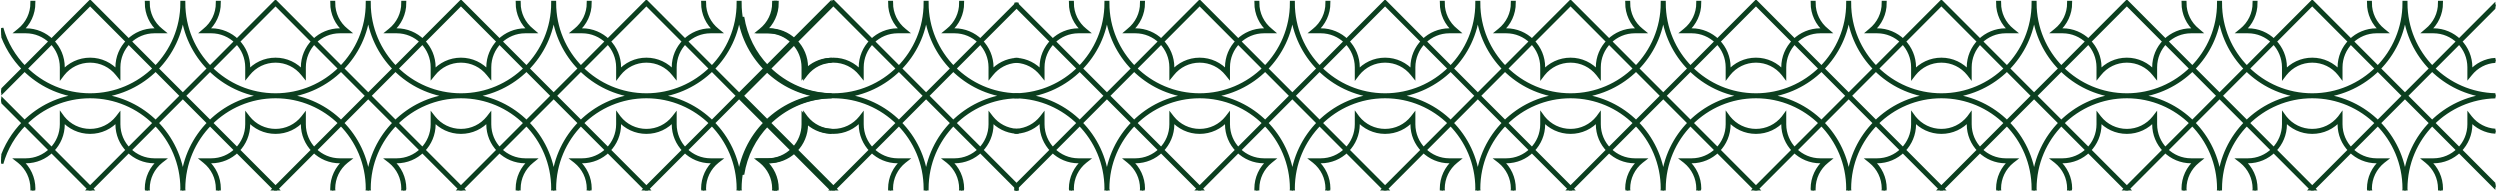 <?xml version="1.0" encoding="utf-8"?>
<svg viewBox="127.833 226.955 596.694 45.649" xmlns="http://www.w3.org/2000/svg">
  <defs>
    <clipPath id="clippath1" transform="">
      <path d="M 0 0 L 780.48 0 L 780.48 595.276 L 0 595.276 Z" style="fill: none; clip-rule: nonzero;"/>
    </clipPath>
  </defs>
  <g style="clip-path: url(#clippath1);" transform="matrix(0, -1, -1, 0, 723.424, 272.42)">
    <g transform="">
      <path d="M 35.56 565.023 C 33.97 566.583 31.8 567.543 29.4 567.543 L 28.15 567.543 C 30.09 569.183 31.2 571.543 31.2 574.083 C 31.2 576.623 30.09 579.003 28.15 580.633 L 29.4 580.633 C 31.8 580.633 33.97 581.583 35.56 583.143 L 44.64 574.083 Z M 29.1 558.573 C 25.15 562.563 22.7 568.043 22.7 574.083 C 22.7 580.133 25.15 585.613 29.1 589.583 L 35.43 583.273 C 33.87 581.753 31.74 580.813 29.4 580.813 L 27.62 580.813 L 27.83 580.653 C 29.85 579.053 31.01 576.663 31.01 574.083 C 31.01 571.523 29.85 569.123 27.83 567.523 L 27.62 567.353 L 29.4 567.353 C 31.74 567.353 33.87 566.413 35.43 564.893 Z M 42.72 551.953 C 37.42 551.473 32.67 549.133 29.1 545.603 L 22.74 551.953 L 29.1 558.313 C 32.67 554.783 37.42 552.443 42.72 551.953 M 35.43 539.023 C 33.87 537.503 31.74 536.563 29.4 536.563 L 27.62 536.563 L 27.83 536.393 C 29.85 534.793 31.01 532.393 31.01 529.823 C 31.01 527.263 29.85 524.863 27.83 523.263 L 27.62 523.093 L 29.4 523.093 C 31.74 523.093 33.87 522.153 35.43 520.633 L 29.1 514.323 C 25.15 518.303 22.7 523.793 22.7 529.823 C 22.7 535.873 25.15 541.343 29.1 545.333 Z M 44.64 529.823 L 35.56 520.773 C 33.97 522.323 31.8 523.283 29.4 523.283 L 28.15 523.283 C 30.09 524.923 31.2 527.283 31.2 529.823 C 31.2 532.373 30.09 534.743 28.15 536.373 L 29.4 536.373 C 31.8 536.373 33.97 537.333 35.56 538.883 Z M 42.72 507.703 C 37.42 507.213 32.67 504.873 29.1 501.343 L 22.74 507.703 L 29.1 514.053 C 32.67 510.523 37.42 508.183 42.72 507.703 M 35.43 494.763 C 33.87 493.243 31.74 492.303 29.4 492.303 L 27.62 492.303 L 27.83 492.133 C 29.85 490.533 31.01 488.133 31.01 485.573 C 31.01 482.993 29.85 480.603 27.83 479.003 L 27.62 478.833 L 29.4 478.833 C 31.74 478.833 33.87 477.903 35.43 476.383 L 29.1 470.073 C 25.15 474.053 22.7 479.523 22.7 485.573 C 22.7 491.613 25.15 497.093 29.1 501.073 Z M 44.64 485.573 L 35.56 476.513 C 33.97 478.063 31.8 479.023 29.4 479.023 L 28.15 479.023 C 30.09 480.653 31.2 483.033 31.2 485.573 C 31.2 488.113 30.09 490.473 28.15 492.113 L 29.4 492.113 C 31.8 492.113 33.97 493.073 35.56 494.623 Z M 42.72 463.443 C 37.42 462.953 32.67 460.613 29.1 457.083 L 22.74 463.443 L 29.1 469.793 C 32.67 466.263 37.42 463.923 42.72 463.443 M 35.43 450.503 C 33.87 448.983 31.74 448.033 29.4 448.033 L 27.62 448.033 L 27.83 447.873 C 29.85 446.283 31.01 443.883 31.01 441.313 C 31.01 438.733 29.85 436.343 27.83 434.753 L 27.62 434.583 L 29.4 434.583 C 31.74 434.583 33.87 433.643 35.43 432.113 L 29.1 425.803 C 25.15 429.793 22.7 435.273 22.7 441.313 C 22.7 447.343 25.15 452.833 29.1 456.813 Z M 44.64 441.313 L 35.56 432.243 C 33.97 433.803 31.8 434.763 29.4 434.763 L 28.15 434.763 C 30.09 436.403 31.2 438.773 31.2 441.313 C 31.2 443.843 30.09 446.213 28.15 447.853 L 29.4 447.853 C 31.8 447.853 33.97 448.813 35.56 450.373 Z M 42.72 419.183 C 37.42 418.703 32.67 416.363 29.1 412.833 L 22.74 419.183 L 29.1 425.533 C 32.67 422.003 37.42 419.663 42.72 419.183 M 28.78 412.503 C 25.36 408.963 23.09 404.303 22.6 399.123 C 22.12 404.303 19.85 408.963 16.43 412.503 C 16.38 412.553 16.33 412.593 16.29 412.643 C 16.27 412.663 16.26 412.673 16.24 412.693 L 22.6 419.053 L 28.97 412.693 C 28.95 412.673 28.93 412.653 28.92 412.633 C 28.87 412.593 28.83 412.553 28.78 412.503 M 16.1 412.833 C 12.53 416.363 7.78 418.703 2.49 419.183 C 7.78 419.663 12.53 422.003 16.1 425.533 L 22.46 419.183 Z M 9.78 432.113 C 11.33 433.643 13.46 434.583 15.81 434.583 L 17.59 434.583 L 17.37 434.753 C 15.36 436.343 14.2 438.733 14.2 441.313 C 14.2 443.883 15.36 446.283 17.37 447.873 L 17.59 448.033 L 15.81 448.033 C 13.46 448.033 11.33 448.983 9.78 450.503 L 16.1 456.813 C 20.06 452.833 22.51 447.343 22.51 441.313 C 22.51 435.273 20.06 429.793 16.1 425.803 Z M 0.57 441.313 L 9.65 450.373 C 11.23 448.813 13.41 447.853 15.81 447.853 L 17.05 447.853 C 15.11 446.213 14.01 443.843 14.01 441.313 C 14.01 438.773 15.11 436.403 17.05 434.763 L 15.81 434.763 C 13.41 434.763 11.24 433.803 9.65 432.243 Z M 2.49 463.443 C 7.78 463.923 12.53 466.263 16.1 469.793 L 22.46 463.443 L 16.1 457.083 C 12.53 460.613 7.78 462.953 2.49 463.443 M 9.78 476.383 C 11.33 477.903 13.46 478.833 15.81 478.833 L 17.59 478.833 L 17.37 479.003 C 15.36 480.603 14.2 482.993 14.2 485.573 C 14.2 488.133 15.36 490.533 17.37 492.133 L 17.59 492.303 L 15.81 492.303 C 13.46 492.303 11.33 493.243 9.78 494.763 L 16.1 501.073 C 20.06 497.093 22.51 491.613 22.51 485.573 C 22.51 479.523 20.06 474.053 16.1 470.073 Z M 0.57 485.573 L 9.65 494.623 C 11.23 493.073 13.41 492.113 15.81 492.113 L 17.05 492.113 C 15.11 490.473 14.01 488.113 14.01 485.573 C 14.01 483.033 15.11 480.653 17.05 479.023 L 15.81 479.023 C 13.41 479.023 11.24 478.063 9.65 476.513 Z M 2.49 507.703 C 7.78 508.183 12.53 510.523 16.1 514.053 L 22.46 507.703 L 16.1 501.343 C 12.53 504.873 7.78 507.213 2.49 507.703 M 9.78 520.633 C 11.33 522.153 13.46 523.093 15.81 523.093 L 17.59 523.093 L 17.37 523.263 C 15.36 524.863 14.2 527.263 14.2 529.823 C 14.2 532.393 15.36 534.793 17.37 536.393 L 17.59 536.563 L 15.81 536.563 C 13.46 536.563 11.33 537.503 9.78 539.023 L 16.1 545.333 C 20.06 541.343 22.51 535.873 22.51 529.823 C 22.51 523.793 20.06 518.303 16.1 514.323 Z M 0.57 529.823 L 9.65 538.883 C 11.23 537.333 13.41 536.373 15.81 536.373 L 17.05 536.373 C 15.11 534.743 14.01 532.373 14.01 529.823 C 14.01 527.283 15.11 524.923 17.05 523.283 L 15.81 523.283 C 13.41 523.283 11.24 522.323 9.65 520.773 Z M 2.49 551.953 C 7.78 552.443 12.53 554.783 16.1 558.313 L 22.46 551.953 L 16.1 545.603 C 12.53 549.133 7.78 551.473 2.49 551.953 M 9.78 564.893 C 11.33 566.413 13.46 567.353 15.81 567.353 L 17.59 567.353 L 17.37 567.523 C 15.36 569.123 14.2 571.523 14.2 574.083 C 14.2 576.663 15.36 579.053 17.37 580.653 L 17.59 580.813 L 15.81 580.813 C 13.46 580.813 11.33 581.753 9.78 583.273 L 16.1 589.583 C 20.06 585.613 22.51 580.133 22.51 574.083 C 22.51 568.043 20.06 562.563 16.1 558.573 Z M 0.57 574.083 L 9.65 583.143 C 11.23 581.583 13.41 580.633 15.81 580.633 L 17.05 580.633 C 15.11 579.003 14.01 576.623 14.01 574.083 C 14.01 571.543 15.11 569.183 17.05 567.543 L 15.81 567.543 C 13.41 567.543 11.23 566.583 9.65 565.023 Z M 16.24 545.463 L 22.6 551.823 L 28.97 545.463 C 25.44 541.913 23.1 537.163 22.6 531.903 C 22.11 537.163 19.77 541.913 16.24 545.463 M 16.24 514.193 C 19.77 517.743 22.11 522.493 22.6 527.753 C 23.1 522.493 25.44 517.743 28.97 514.193 L 22.6 507.833 Z M 16.24 501.203 L 22.6 507.563 L 28.97 501.203 C 25.44 497.653 23.1 492.913 22.6 487.643 C 22.11 492.913 19.77 497.653 16.24 501.203 M 16.24 469.933 C 19.77 473.483 22.11 478.223 22.6 483.493 C 23.1 478.223 25.44 473.483 28.97 469.933 L 22.6 463.573 Z M 28.97 425.663 L 22.6 419.323 L 16.24 425.663 C 19.77 429.233 22.11 433.973 22.6 439.243 C 23.1 433.973 25.44 429.233 28.97 425.663 M 16.24 456.953 L 22.6 463.303 L 28.97 456.953 C 25.44 453.393 23.1 448.653 22.6 443.383 C 22.11 448.653 19.77 453.393 16.24 456.953 M 28.97 558.443 L 22.6 552.093 L 16.24 558.443 C 19.77 562.003 22.11 566.743 22.6 572.013 C 23.1 566.743 25.44 562.003 28.97 558.443 M 44.77 574.083 L 44.84 574.153 L 35.7 583.273 C 37.25 584.873 38.21 587.033 38.21 589.423 L 38.21 590.673 C 39.86 588.743 42.23 587.643 44.77 587.643 L 44.77 587.833 C 42.2 587.833 39.8 588.983 38.2 590.993 L 38.02 591.213 L 38.02 589.423 C 38.02 587.093 37.08 584.973 35.56 583.413 L 29.23 589.723 C 31.84 592.313 35.09 594.253 38.72 595.273 L 38.03 595.273 C 34.63 594.193 31.58 592.313 29.1 589.853 L 23.68 595.273 L 23.4 595.273 L 28.97 589.723 C 25.44 586.163 23.1 581.433 22.6 576.153 C 22.11 581.433 19.77 586.163 16.24 589.723 L 21.8 595.273 L 21.52 595.273 L 16.1 589.853 C 13.62 592.313 10.57 594.193 7.17 595.273 L 6.49 595.273 C 10.12 594.253 13.36 592.313 15.97 589.723 L 9.65 583.413 C 8.12 584.973 7.18 587.093 7.18 589.423 L 7.18 591.213 L 7.01 590.993 C 5.4 588.983 3.01 587.833 0.44 587.833 L 0.23 587.833 L 0.23 587.653 C 0.31 587.643 0.37 587.643 0.44 587.643 C 2.98 587.643 5.35 588.743 6.99 590.673 L 6.99 589.423 C 6.99 587.033 7.95 584.873 9.51 583.273 L 0.44 574.223 L 0.23 574.413 L 0.23 574.153 L 0.31 574.083 L 0.23 574.013 L 0.23 573.753 L 0.44 573.953 L 9.51 564.893 C 7.95 563.313 6.99 561.133 6.99 558.743 L 6.99 557.493 C 5.35 559.433 2.98 560.533 0.44 560.533 C 0.37 560.533 0.31 560.533 0.23 560.523 L 0.23 560.343 C 0.31 560.353 0.37 560.353 0.44 560.353 C 3.01 560.353 5.4 559.193 7.01 557.183 L 7.18 556.963 L 7.18 558.743 C 7.18 561.083 8.12 563.213 9.65 564.753 L 15.97 558.443 C 11.98 554.493 6.49 552.043 0.44 552.043 C 0.37 552.043 0.31 552.043 0.23 552.053 L 0.23 551.853 C 0.31 551.863 0.37 551.863 0.44 551.863 C 6.49 551.863 11.98 549.413 15.97 545.463 L 9.65 539.153 C 8.12 540.703 7.18 542.833 7.18 545.173 L 7.18 546.953 L 7.01 546.743 C 5.4 544.723 3.01 543.573 0.44 543.573 L 0.23 543.573 L 0.23 543.383 L 0.44 543.383 C 2.98 543.383 5.35 544.483 6.99 546.413 L 6.99 545.173 C 6.99 542.783 7.95 540.613 9.51 539.023 L 0.44 529.963 L 0.23 530.163 L 0.23 529.893 L 0.31 529.823 L 0.23 529.763 L 0.23 529.493 L 0.44 529.693 L 9.51 520.633 C 7.95 519.043 6.99 516.873 6.99 514.483 L 6.99 513.243 C 5.35 515.163 2.98 516.273 0.44 516.273 L 0.23 516.273 L 0.23 516.073 C 0.31 516.083 0.37 516.083 0.44 516.083 C 3.01 516.083 5.4 514.933 7.01 512.923 L 7.18 512.703 L 7.18 514.483 C 7.18 516.823 8.12 518.953 9.65 520.503 L 15.97 514.193 C 11.98 510.243 6.49 507.793 0.44 507.793 C 0.37 507.793 0.31 507.793 0.23 507.803 L 0.23 507.593 C 0.31 507.603 0.37 507.603 0.44 507.603 C 6.49 507.603 11.98 505.153 15.97 501.203 L 9.65 494.893 C 8.12 496.443 7.18 498.573 7.18 500.913 L 7.18 502.693 L 7.01 502.473 C 5.4 500.463 3.01 499.313 0.44 499.313 C 0.37 499.313 0.31 499.313 0.23 499.323 L 0.23 499.133 C 0.31 499.113 0.37 499.113 0.44 499.113 C 2.98 499.113 5.35 500.233 6.99 502.153 L 6.99 500.913 C 6.99 498.523 7.95 496.343 9.51 494.763 L 0.44 485.703 L 0.23 485.903 L 0.23 485.633 L 0.31 485.573 L 0.23 485.503 L 0.23 485.233 L 0.44 485.433 L 9.51 476.383 C 7.95 474.783 6.99 472.613 6.99 470.223 L 6.99 468.983 C 5.35 470.913 2.98 472.013 0.44 472.013 L 0.23 472.013 L 0.23 471.823 L 0.44 471.823 C 3.01 471.823 5.4 470.663 7.01 468.653 L 7.18 468.443 L 7.18 470.223 C 7.18 472.563 8.12 474.683 9.65 476.253 L 15.97 469.933 C 11.98 465.973 6.49 463.533 0.44 463.533 C 0.37 463.533 0.31 463.533 0.23 463.543 L 0.23 463.343 C 0.31 463.353 0.37 463.353 0.44 463.353 C 6.49 463.353 11.98 460.903 15.97 456.953 L 9.65 450.633 C 8.12 452.193 7.18 454.323 7.18 456.653 L 7.18 458.433 L 7.01 458.213 C 5.4 456.203 3.01 455.043 0.44 455.043 C 0.37 455.043 0.31 455.043 0.23 455.053 L 0.23 454.873 C 0.31 454.863 0.37 454.863 0.44 454.863 C 2.98 454.863 5.35 455.963 6.99 457.903 L 6.99 456.653 C 6.99 454.263 7.95 452.083 9.51 450.503 L 0.44 441.453 L 0.23 441.643 L 0.23 441.383 L 0.31 441.313 L 0.23 441.243 L 0.23 440.983 L 0.44 441.173 L 9.51 432.113 C 7.95 430.533 6.99 428.363 6.99 425.973 L 6.99 424.723 C 5.35 426.663 2.98 427.753 0.44 427.753 C 0.37 427.753 0.31 427.753 0.23 427.743 L 0.23 427.563 C 0.31 427.573 0.37 427.573 0.44 427.573 C 3.01 427.573 5.4 426.413 7.01 424.403 L 7.18 424.183 L 7.18 425.973 C 7.18 428.313 8.12 430.423 9.65 431.983 L 15.97 425.663 C 11.98 421.713 6.49 419.273 0.44 419.273 C 0.37 419.273 0.31 419.273 0.23 419.283 L 0.23 419.073 C 0.31 419.083 0.37 419.083 0.44 419.083 C 6.49 419.083 11.98 416.643 15.97 412.693 L 15.78 412.503 L 9.65 406.383 C 8.12 407.933 7.18 410.053 7.18 412.393 L 7.18 414.183 L 7.01 413.963 C 5.4 411.953 3.01 410.793 0.44 410.793 C 0.37 410.793 0.31 410.793 0.23 410.803 L 0.23 410.613 L 0.44 410.613 C 2.98 410.613 5.35 411.703 6.99 413.633 L 6.99 412.393 C 6.99 410.793 7.42 409.293 8.19 408.003 C 8.26 407.843 8.35 407.693 8.46 407.543 C 8.77 407.083 9.12 406.643 9.51 406.243 L 9.33 406.063 L 0.85 397.603 L 1.12 397.603 L 9.46 405.923 L 9.65 406.113 C 9.67 406.093 9.69 406.073 9.71 406.063 C 9.75 406.013 9.8 405.973 9.84 405.933 C 11.4 404.483 13.5 403.603 15.81 403.603 L 17.05 403.603 C 16.98 403.543 16.91 403.483 16.84 403.403 C 16.77 403.363 16.71 403.293 16.64 403.223 C 15.1 401.743 14.18 399.753 14.04 397.603 L 14.23 397.603 C 14.32 399.003 14.75 400.333 15.48 401.493 C 15.49 401.503 15.5 401.513 15.51 401.533 C 15.89 402.153 16.37 402.733 16.93 403.223 C 17 403.303 17.06 403.363 17.13 403.403 C 17.21 403.483 17.29 403.553 17.37 403.613 L 17.59 403.783 L 15.81 403.783 C 13.55 403.783 11.5 404.643 9.97 406.063 C 9.92 406.103 9.88 406.143 9.84 406.193 C 9.82 406.203 9.8 406.223 9.78 406.243 L 16.1 412.563 C 16.12 412.543 16.14 412.523 16.15 412.503 C 16.2 412.453 16.25 412.413 16.29 412.363 C 17.39 411.233 18.36 409.993 19.18 408.653 C 19.27 408.513 19.36 408.383 19.43 408.243 C 19.55 408.053 19.66 407.853 19.77 407.663 C 21.4 404.713 22.36 401.363 22.48 397.813 C 22.49 397.743 22.49 397.673 22.49 397.603 L 22.71 397.603 C 22.79 400.873 23.59 403.973 24.95 406.753 C 25.08 406.993 25.2 407.243 25.34 407.483 C 25.4 407.613 25.48 407.753 25.56 407.893 C 26.49 409.523 27.62 411.023 28.92 412.363 C 28.95 412.413 29 412.453 29.05 412.503 C 29.06 412.523 29.08 412.543 29.1 412.563 L 29.29 412.373 L 35.43 406.243 C 35.41 406.223 35.39 406.203 35.37 406.193 C 35.33 406.143 35.28 406.093 35.23 406.073 C 33.69 404.633 31.64 403.783 29.4 403.783 L 27.62 403.783 L 27.83 403.613 C 27.91 403.553 27.99 403.483 28.07 403.403 C 28.14 403.363 28.2 403.303 28.27 403.223 C 28.84 402.723 29.33 402.133 29.72 401.493 C 29.73 401.473 29.74 401.453 29.76 401.433 C 29.87 401.273 29.96 401.113 30.05 400.943 C 30.58 399.913 30.89 398.783 30.97 397.603 L 31.16 397.603 C 31.03 399.753 30.1 401.743 28.56 403.223 C 28.49 403.293 28.43 403.363 28.36 403.403 C 28.29 403.483 28.22 403.543 28.15 403.603 L 29.4 403.603 C 31.71 403.603 33.8 404.483 35.37 405.933 C 35.41 405.973 35.46 406.013 35.5 406.063 C 35.52 406.073 35.54 406.093 35.56 406.113 L 35.61 406.063 L 35.75 405.923 L 44.08 397.603 L 44.35 397.603 L 35.87 406.073 L 35.74 406.203 L 35.7 406.243 C 36.09 406.643 36.43 407.083 36.74 407.543 C 36.85 407.683 36.93 407.823 37 407.973 C 37.77 409.273 38.21 410.783 38.21 412.393 L 38.21 413.633 C 39.86 411.703 42.23 410.613 44.77 410.613 L 44.77 410.793 C 42.2 410.793 39.8 411.953 38.2 413.963 L 38.02 414.183 L 38.02 412.393 C 38.02 410.053 37.08 407.933 35.56 406.383 L 29.43 412.503 L 29.29 412.633 L 29.23 412.693 C 33.23 416.643 38.72 419.083 44.77 419.083 L 44.77 419.273 C 38.72 419.273 33.23 421.713 29.23 425.663 L 35.56 431.983 C 37.08 430.423 38.02 428.313 38.02 425.973 L 38.02 424.183 L 38.2 424.403 C 39.8 426.413 42.2 427.573 44.77 427.573 L 44.77 427.753 C 42.23 427.753 39.86 426.663 38.21 424.723 L 38.21 425.973 C 38.21 428.363 37.25 430.533 35.7 432.113 L 44.84 441.243 L 44.77 441.313 L 44.84 441.373 L 35.7 450.503 C 37.25 452.083 38.21 454.263 38.21 456.653 L 38.21 457.903 C 39.86 455.963 42.23 454.863 44.77 454.863 L 44.77 455.043 C 42.2 455.043 39.8 456.203 38.2 458.213 L 38.02 458.433 L 38.02 456.653 C 38.02 454.323 37.08 452.193 35.56 450.633 L 29.23 456.953 C 33.23 460.903 38.72 463.353 44.77 463.353 L 44.77 463.533 C 38.72 463.533 33.23 465.973 29.23 469.933 L 35.56 476.253 C 37.08 474.683 38.02 472.563 38.02 470.223 L 38.02 468.443 L 38.2 468.653 C 39.8 470.663 42.2 471.823 44.77 471.823 L 44.77 472.013 C 42.23 472.013 39.86 470.913 38.21 468.983 L 38.21 470.223 C 38.21 472.613 37.25 474.783 35.7 476.383 L 44.84 485.503 L 44.77 485.573 L 44.84 485.633 L 35.7 494.763 C 37.25 496.343 38.21 498.523 38.21 500.913 L 38.21 502.153 C 39.86 500.233 42.23 499.113 44.77 499.113 L 44.77 499.313 C 42.2 499.313 39.8 500.463 38.2 502.473 L 38.02 502.693 L 38.02 500.913 C 38.02 498.573 37.08 496.443 35.56 494.893 L 29.23 501.203 C 33.23 505.153 38.72 507.603 44.77 507.603 L 44.77 507.793 C 38.72 507.793 33.23 510.243 29.23 514.193 L 35.56 520.503 C 37.08 518.953 38.02 516.823 38.02 514.483 L 38.02 512.703 L 38.2 512.923 C 39.8 514.933 42.2 516.083 44.77 516.083 L 44.77 516.273 C 42.23 516.273 39.86 515.163 38.21 513.243 L 38.21 514.483 C 38.21 516.873 37.25 519.043 35.7 520.633 L 44.84 529.763 L 44.77 529.823 L 44.84 529.893 L 35.7 539.023 C 37.25 540.613 38.21 542.783 38.21 545.173 L 38.21 546.413 C 39.86 544.483 42.23 543.383 44.77 543.383 L 44.77 543.573 C 42.2 543.573 39.8 544.723 38.2 546.743 L 38.02 546.953 L 38.02 545.173 C 38.02 542.833 37.08 540.703 35.56 539.153 L 29.23 545.463 C 33.23 549.413 38.72 551.863 44.77 551.863 L 44.77 552.043 C 38.72 552.043 33.23 554.493 29.23 558.443 L 35.56 564.753 C 37.08 563.213 38.02 561.083 38.02 558.743 L 38.02 556.963 L 38.2 557.183 C 39.8 559.193 42.2 560.353 44.77 560.353 L 44.77 560.533 C 42.23 560.533 39.86 559.433 38.21 557.493 L 38.21 558.743 C 38.21 561.133 37.25 563.313 35.7 564.893 L 44.84 574.013 Z" style="fill-opacity: 1; fill: rgb(11, 63, 31); stroke: rgb(11, 63, 31);"/>
    </g>
    <g transform="translate(35.56 565.023)">
      <path d="M 0 0 C -1.59 1.56 -3.76 2.52 -6.16 2.52 L -7.41 2.52 C -5.47 4.16 -4.36 6.52 -4.36 9.06 C -4.36 11.6 -5.47 13.98 -7.41 15.61 L -6.16 15.61 C -3.76 15.61 -1.59 16.56 0 18.12 L 9.08 9.06 L 0 0 Z M -6.46 -6.45 C -10.41 -2.46 -12.86 3.02 -12.86 9.06 C -12.86 15.11 -10.41 20.59 -6.46 24.56 L -0.13 18.25 C -1.69 16.73 -3.82 15.79 -6.16 15.79 L -7.94 15.79 L -7.73 15.63 C -5.71 14.03 -4.55 11.64 -4.55 9.06 C -4.55 6.5 -5.71 4.1 -7.73 2.5 L -7.94 2.33 L -6.16 2.33 C -3.82 2.33 -1.69 1.39 -0.13 -0.13 L -6.46 -6.45 Z M 7.16 -13.07 C 1.86 -13.55 -2.89 -15.89 -6.46 -19.42 L -12.82 -13.07 L -6.46 -6.71 C -2.89 -10.24 1.86 -12.58 7.16 -13.07 Z M -0.13 -26 C -1.69 -27.52 -3.82 -28.46 -6.16 -28.46 L -7.94 -28.46 L -7.73 -28.63 C -5.71 -30.23 -4.55 -32.63 -4.55 -35.2 C -4.55 -37.76 -5.71 -40.16 -7.73 -41.76 L -7.94 -41.93 L -6.16 -41.93 C -3.82 -41.93 -1.69 -42.87 -0.13 -44.39 L -6.46 -50.7 C -10.41 -46.72 -12.86 -41.23 -12.86 -35.2 C -12.86 -29.15 -10.41 -23.68 -6.46 -19.69 L -0.13 -26 Z M 9.08 -35.2 L 0 -44.25 C -1.59 -42.7 -3.76 -41.74 -6.16 -41.74 L -7.41 -41.74 C -5.47 -40.1 -4.36 -37.74 -4.36 -35.2 C -4.36 -32.65 -5.47 -30.28 -7.41 -28.65 L -6.16 -28.65 C -3.76 -28.65 -1.59 -27.69 0 -26.14 L 9.08 -35.2 Z M 7.16 -57.32 C 1.86 -57.81 -2.89 -60.15 -6.46 -63.68 L -12.82 -57.32 L -6.46 -50.97 C -2.89 -54.5 1.86 -56.84 7.16 -57.32 Z M -0.13 -70.26 C -1.69 -71.78 -3.82 -72.72 -6.16 -72.72 L -7.94 -72.72 L -7.73 -72.89 C -5.71 -74.49 -4.55 -76.89 -4.55 -79.45 C -4.55 -82.03 -5.71 -84.42 -7.73 -86.02 L -7.94 -86.19 L -6.16 -86.19 C -3.82 -86.19 -1.69 -87.12 -0.13 -88.64 L -6.46 -94.95 C -10.41 -90.97 -12.86 -85.5 -12.86 -79.45 C -12.86 -73.41 -10.41 -67.93 -6.46 -63.95 L -0.13 -70.26 Z M 9.08 -79.45 L 0 -88.51 C -1.59 -86.96 -3.76 -86 -6.16 -86 L -7.41 -86 C -5.47 -84.37 -4.36 -81.99 -4.36 -79.45 C -4.36 -76.91 -5.47 -74.55 -7.41 -72.91 L -6.16 -72.91 C -3.76 -72.91 -1.59 -71.95 0 -70.4 L 9.08 -79.45 Z M 7.16 -101.58 C 1.86 -102.07 -2.89 -104.41 -6.46 -107.94 L -12.82 -101.58 L -6.46 -95.23 C -2.89 -98.76 1.86 -101.1 7.16 -101.58 Z M -0.13 -114.52 C -1.69 -116.04 -3.82 -116.99 -6.16 -116.99 L -7.94 -116.99 L -7.73 -117.15 C -5.71 -118.74 -4.55 -121.14 -4.55 -123.71 C -4.55 -126.29 -5.71 -128.68 -7.73 -130.27 L -7.94 -130.44 L -6.16 -130.44 C -3.82 -130.44 -1.69 -131.38 -0.13 -132.91 L -6.46 -139.22 C -10.41 -135.23 -12.86 -129.75 -12.86 -123.71 C -12.86 -117.68 -10.41 -112.19 -6.46 -108.21 L -0.13 -114.52 Z M 9.08 -123.71 L 0 -132.78 C -1.59 -131.22 -3.76 -130.26 -6.16 -130.26 L -7.41 -130.26 C -5.47 -128.62 -4.36 -126.25 -4.36 -123.71 C -4.36 -121.18 -5.47 -118.81 -7.41 -117.17 L -6.16 -117.17 C -3.76 -117.17 -1.59 -116.21 0 -114.65 L 9.08 -123.71 Z M 7.16 -145.84 C 1.86 -146.32 -2.89 -148.66 -6.46 -152.19 L -12.82 -145.84 L -6.46 -139.49 C -2.89 -143.02 1.86 -145.36 7.16 -145.84 Z M -6.78 -152.52 C -10.2 -156.06 -12.47 -160.72 -12.96 -165.9 C -13.44 -160.72 -15.71 -156.06 -19.13 -152.52 C -19.18 -152.47 -19.23 -152.43 -19.27 -152.38 C -19.29 -152.36 -19.3 -152.35 -19.32 -152.33 L -12.96 -145.97 L -6.59 -152.33 C -6.61 -152.35 -6.63 -152.37 -6.64 -152.39 C -6.69 -152.43 -6.73 -152.47 -6.78 -152.52 Z M -19.46 -152.19 C -23.03 -148.66 -27.78 -146.32 -33.07 -145.84 C -27.78 -145.36 -23.03 -143.02 -19.46 -139.49 L -13.1 -145.84 L -19.46 -152.19 Z M -25.78 -132.91 C -24.23 -131.38 -22.1 -130.44 -19.75 -130.44 L -17.97 -130.44 L -18.19 -130.27 C -20.2 -128.68 -21.36 -126.29 -21.36 -123.71 C -21.36 -121.14 -20.2 -118.74 -18.19 -117.15 L -17.97 -116.99 L -19.75 -116.99 C -22.1 -116.99 -24.23 -116.04 -25.78 -114.52 L -19.46 -108.21 C -15.5 -112.19 -13.05 -117.68 -13.05 -123.71 C -13.05 -129.75 -15.5 -135.23 -19.46 -139.22 L -25.78 -132.91 Z M -34.99 -123.71 L -25.91 -114.65 C -24.33 -116.21 -22.15 -117.17 -19.75 -117.17 L -18.51 -117.17 C -20.45 -118.81 -21.55 -121.18 -21.55 -123.71 C -21.55 -126.25 -20.45 -128.62 -18.51 -130.26 L -19.75 -130.26 C -22.15 -130.26 -24.32 -131.22 -25.91 -132.78 L -34.99 -123.71 Z M -33.07 -101.58 C -27.78 -101.1 -23.03 -98.76 -19.46 -95.23 L -13.1 -101.58 L -19.46 -107.94 C -23.03 -104.41 -27.78 -102.07 -33.07 -101.58 Z M -25.78 -88.64 C -24.23 -87.12 -22.1 -86.19 -19.75 -86.19 L -17.97 -86.19 L -18.19 -86.02 C -20.2 -84.42 -21.36 -82.03 -21.36 -79.45 C -21.36 -76.89 -20.2 -74.49 -18.19 -72.89 L -17.97 -72.72 L -19.75 -72.72 C -22.1 -72.72 -24.23 -71.78 -25.78 -70.26 L -19.46 -63.95 C -15.5 -67.93 -13.05 -73.41 -13.05 -79.45 C -13.05 -85.5 -15.5 -90.97 -19.46 -94.95 L -25.78 -88.64 Z M -34.99 -79.45 L -25.91 -70.4 C -24.33 -71.95 -22.15 -72.91 -19.75 -72.91 L -18.51 -72.91 C -20.45 -74.55 -21.55 -76.91 -21.55 -79.45 C -21.55 -81.99 -20.45 -84.37 -18.51 -86 L -19.75 -86 C -22.15 -86 -24.32 -86.96 -25.91 -88.51 L -34.99 -79.45 Z M -33.07 -57.32 C -27.78 -56.84 -23.03 -54.5 -19.46 -50.97 L -13.1 -57.32 L -19.46 -63.68 C -23.03 -60.15 -27.78 -57.81 -33.07 -57.32 Z M -25.78 -44.39 C -24.23 -42.87 -22.1 -41.93 -19.75 -41.93 L -17.97 -41.93 L -18.19 -41.76 C -20.2 -40.16 -21.36 -37.76 -21.36 -35.2 C -21.36 -32.63 -20.2 -30.23 -18.19 -28.63 L -17.97 -28.46 L -19.75 -28.46 C -22.1 -28.46 -24.23 -27.52 -25.78 -26 L -19.46 -19.69 C -15.5 -23.68 -13.05 -29.15 -13.05 -35.2 C -13.05 -41.23 -15.5 -46.72 -19.46 -50.7 L -25.78 -44.39 Z M -34.99 -35.2 L -25.91 -26.14 C -24.33 -27.69 -22.15 -28.65 -19.75 -28.65 L -18.51 -28.65 C -20.45 -30.28 -21.55 -32.65 -21.55 -35.2 C -21.55 -37.74 -20.45 -40.1 -18.51 -41.74 L -19.75 -41.74 C -22.15 -41.74 -24.32 -42.7 -25.91 -44.25 L -34.99 -35.2 Z M -33.07 -13.07 C -27.78 -12.58 -23.03 -10.24 -19.46 -6.71 L -13.1 -13.07 L -19.46 -19.42 C -23.03 -15.89 -27.78 -13.55 -33.07 -13.07 Z M -25.78 -0.13 C -24.23 1.39 -22.1 2.33 -19.75 2.33 L -17.97 2.33 L -18.19 2.5 C -20.2 4.1 -21.36 6.5 -21.36 9.06 C -21.36 11.64 -20.2 14.03 -18.19 15.63 L -17.97 15.79 L -19.75 15.79 C -22.1 15.79 -24.23 16.73 -25.78 18.25 L -19.46 24.56 C -15.5 20.59 -13.05 15.11 -13.05 9.06 C -13.05 3.02 -15.5 -2.46 -19.46 -6.45 L -25.78 -0.13 Z M -34.99 9.06 L -25.91 18.12 C -24.33 16.56 -22.15 15.61 -19.75 15.61 L -18.51 15.61 C -20.45 13.98 -21.55 11.6 -21.55 9.06 C -21.55 6.52 -20.45 4.16 -18.51 2.52 L -19.75 2.52 C -22.15 2.52 -24.33 1.56 -25.91 0 L -34.99 9.06 Z M -19.32 -19.56 L -12.96 -13.2 L -6.59 -19.56 C -10.12 -23.11 -12.46 -27.86 -12.96 -33.12 C -13.45 -27.86 -15.79 -23.11 -19.32 -19.56 Z M -19.32 -50.83 C -15.79 -47.28 -13.45 -42.53 -12.96 -37.27 C -12.46 -42.53 -10.12 -47.28 -6.59 -50.83 L -12.96 -57.19 L -19.32 -50.83 Z M -19.32 -63.82 L -12.96 -57.46 L -6.59 -63.82 C -10.12 -67.37 -12.46 -72.11 -12.96 -77.38 C -13.45 -72.11 -15.79 -67.37 -19.32 -63.82 Z M -19.32 -95.09 C -15.79 -91.54 -13.45 -86.8 -12.96 -81.53 C -12.46 -86.8 -10.12 -91.54 -6.59 -95.09 L -12.96 -101.45 L -19.32 -95.09 Z M -6.59 -139.36 L -12.96 -145.7 L -19.32 -139.36 C -15.79 -135.79 -13.45 -131.05 -12.96 -125.78 C -12.46 -131.05 -10.12 -135.79 -6.59 -139.36 Z M -19.32 -108.07 L -12.96 -101.72 L -6.59 -108.07 C -10.12 -111.63 -12.46 -116.37 -12.96 -121.64 C -13.45 -116.37 -15.79 -111.63 -19.32 -108.07 Z M -6.59 -6.58 L -12.96 -12.93 L -19.32 -6.58 C -15.79 -3.02 -13.45 1.72 -12.96 6.99 C -12.46 1.72 -10.12 -3.02 -6.59 -6.58 Z M 9.21 9.06 L 9.28 9.13 L 0.14 18.25 C 1.69 19.85 2.65 22.01 2.65 24.4 L 2.65 25.65 C 4.3 23.72 6.67 22.62 9.21 22.62 L 9.21 22.81 C 6.64 22.81 4.24 23.96 2.64 25.97 L 2.46 26.19 L 2.46 24.4 C 2.46 22.07 1.52 19.95 0 18.39 L -6.33 24.7 C -3.72 27.29 -0.47 29.23 3.16 30.25 L 2.47 30.25 C -0.93 29.17 -3.98 27.29 -6.46 24.83 L -11.88 30.25 L -12.16 30.25 L -6.59 24.7 C -10.12 21.14 -12.46 16.41 -12.96 11.13 C -13.45 16.41 -15.79 21.14 -19.32 24.7 L -13.76 30.25 L -14.04 30.25 L -19.46 24.83 C -21.94 27.29 -24.99 29.17 -28.39 30.25 L -29.07 30.25 C -25.44 29.23 -22.2 27.29 -19.59 24.7 L -25.91 18.39 C -27.44 19.95 -28.38 22.07 -28.38 24.4 L -28.38 26.19 L -28.55 25.97 C -30.16 23.96 -32.55 22.81 -35.12 22.81 L -35.33 22.81 L -35.33 22.63 C -35.25 22.62 -35.19 22.62 -35.12 22.62 C -32.58 22.62 -30.21 23.72 -28.57 25.65 L -28.57 24.4 C -28.57 22.01 -27.61 19.85 -26.05 18.25 L -35.12 9.2 L -35.33 9.39 L -35.33 9.13 L -35.25 9.06 L -35.33 8.99 L -35.33 8.73 L -35.12 8.93 L -26.05 -0.13 C -27.61 -1.71 -28.57 -3.89 -28.57 -6.28 L -28.57 -7.53 C -30.21 -5.59 -32.58 -4.49 -35.12 -4.49 C -35.19 -4.49 -35.25 -4.49 -35.33 -4.5 L -35.33 -4.68 C -35.25 -4.67 -35.19 -4.67 -35.12 -4.67 C -32.55 -4.67 -30.16 -5.83 -28.55 -7.84 L -28.38 -8.06 L -28.38 -6.28 C -28.38 -3.94 -27.44 -1.81 -25.91 -0.27 L -19.59 -6.58 C -23.58 -10.53 -29.07 -12.98 -35.12 -12.98 C -35.19 -12.98 -35.25 -12.98 -35.33 -12.97 L -35.33 -13.17 C -35.25 -13.16 -35.19 -13.16 -35.12 -13.16 C -29.07 -13.16 -23.58 -15.61 -19.59 -19.56 L -25.91 -25.87 C -27.44 -24.32 -28.38 -22.19 -28.38 -19.85 L -28.38 -18.07 L -28.55 -18.28 C -30.16 -20.3 -32.55 -21.45 -35.12 -21.45 L -35.33 -21.45 L -35.33 -21.64 L -35.12 -21.64 C -32.58 -21.64 -30.21 -20.54 -28.57 -18.61 L -28.57 -19.85 C -28.57 -22.24 -27.61 -24.41 -26.05 -26 L -35.12 -35.06 L -35.33 -34.86 L -35.33 -35.13 L -35.25 -35.2 L -35.33 -35.26 L -35.33 -35.53 L -35.12 -35.33 L -26.05 -44.39 C -27.61 -45.98 -28.57 -48.15 -28.57 -50.54 L -28.57 -51.78 C -30.21 -49.86 -32.58 -48.75 -35.12 -48.75 L -35.33 -48.75 L -35.33 -48.95 C -35.25 -48.94 -35.19 -48.94 -35.12 -48.94 C -32.55 -48.94 -30.16 -50.09 -28.55 -52.1 L -28.38 -52.32 L -28.38 -50.54 C -28.38 -48.2 -27.44 -46.07 -25.91 -44.52 L -19.59 -50.83 C -23.58 -54.78 -29.07 -57.23 -35.12 -57.23 C -35.19 -57.23 -35.25 -57.23 -35.33 -57.22 L -35.33 -57.43 C -35.25 -57.42 -35.19 -57.42 -35.12 -57.42 C -29.07 -57.42 -23.58 -59.87 -19.59 -63.82 L -25.91 -70.13 C -27.44 -68.58 -28.38 -66.45 -28.38 -64.11 L -28.38 -62.33 L -28.55 -62.55 C -30.16 -64.56 -32.55 -65.71 -35.12 -65.71 C -35.19 -65.71 -35.25 -65.71 -35.33 -65.7 L -35.33 -65.89 C -35.25 -65.91 -35.19 -65.91 -35.12 -65.91 C -32.58 -65.91 -30.21 -64.79 -28.57 -62.87 L -28.57 -64.11 C -28.57 -66.5 -27.61 -68.68 -26.05 -70.26 L -35.12 -79.32 L -35.33 -79.12 L -35.33 -79.39 L -35.25 -79.45 L -35.33 -79.52 L -35.33 -79.79 L -35.12 -79.59 L -26.05 -88.64 C -27.61 -90.24 -28.57 -92.41 -28.57 -94.8 L -28.57 -96.04 C -30.21 -94.11 -32.58 -93.01 -35.12 -93.01 L -35.33 -93.01 L -35.33 -93.2 L -35.12 -93.2 C -32.55 -93.2 -30.16 -94.36 -28.55 -96.37 L -28.38 -96.58 L -28.38 -94.8 C -28.38 -92.46 -27.44 -90.34 -25.91 -88.77 L -19.59 -95.09 C -23.58 -99.05 -29.07 -101.49 -35.12 -101.49 C -35.19 -101.49 -35.25 -101.49 -35.33 -101.48 L -35.33 -101.68 C -35.25 -101.67 -35.19 -101.67 -35.12 -101.67 C -29.07 -101.67 -23.58 -104.12 -19.59 -108.07 L -25.91 -114.39 C -27.44 -112.83 -28.38 -110.7 -28.38 -108.37 L -28.38 -106.59 L -28.55 -106.81 C -30.16 -108.82 -32.55 -109.98 -35.12 -109.98 C -35.19 -109.98 -35.25 -109.98 -35.33 -109.97 L -35.33 -110.15 C -35.25 -110.16 -35.19 -110.16 -35.12 -110.16 C -32.58 -110.16 -30.21 -109.06 -28.57 -107.12 L -28.57 -108.37 C -28.57 -110.76 -27.61 -112.94 -26.05 -114.52 L -35.12 -123.57 L -35.33 -123.38 L -35.33 -123.64 L -35.25 -123.71 L -35.33 -123.78 L -35.33 -124.04 L -35.12 -123.85 L -26.05 -132.91 C -27.61 -134.49 -28.57 -136.66 -28.57 -139.05 L -28.57 -140.3 C -30.21 -138.36 -32.58 -137.27 -35.12 -137.27 C -35.19 -137.27 -35.25 -137.27 -35.33 -137.28 L -35.33 -137.46 C -35.25 -137.45 -35.19 -137.45 -35.12 -137.45 C -32.55 -137.45 -30.16 -138.61 -28.55 -140.62 L -28.38 -140.84 L -28.38 -139.05 C -28.38 -136.71 -27.44 -134.6 -25.91 -133.04 L -19.59 -139.36 C -23.58 -143.31 -29.07 -145.75 -35.12 -145.75 C -35.19 -145.75 -35.25 -145.75 -35.33 -145.74 L -35.33 -145.95 C -35.25 -145.94 -35.19 -145.94 -35.12 -145.94 C -29.07 -145.94 -23.58 -148.38 -19.59 -152.33 L -19.78 -152.52 L -25.91 -158.64 C -27.44 -157.09 -28.38 -154.97 -28.38 -152.63 L -28.38 -150.84 L -28.55 -151.06 C -30.16 -153.07 -32.55 -154.23 -35.12 -154.23 C -35.19 -154.23 -35.25 -154.23 -35.33 -154.22 L -35.33 -154.41 L -35.12 -154.41 C -32.58 -154.41 -30.21 -153.32 -28.57 -151.39 L -28.57 -152.63 C -28.57 -154.23 -28.14 -155.73 -27.37 -157.02 C -27.3 -157.18 -27.21 -157.33 -27.1 -157.48 C -26.79 -157.94 -26.44 -158.38 -26.05 -158.78 L -26.23 -158.96 L -34.71 -167.42 L -34.44 -167.42 L -26.1 -159.1 L -25.91 -158.91 C -25.89 -158.93 -25.87 -158.95 -25.85 -158.96 C -25.81 -159.01 -25.76 -159.05 -25.72 -159.09 C -24.16 -160.54 -22.06 -161.42 -19.75 -161.42 L -18.51 -161.42 C -18.58 -161.48 -18.65 -161.54 -18.72 -161.62 C -18.79 -161.66 -18.85 -161.73 -18.92 -161.8 C -20.46 -163.28 -21.38 -165.27 -21.52 -167.42 L -21.33 -167.42 C -21.24 -166.02 -20.81 -164.69 -20.08 -163.53 C -20.07 -163.52 -20.06 -163.51 -20.05 -163.49 C -19.67 -162.87 -19.19 -162.29 -18.63 -161.8 C -18.56 -161.72 -18.5 -161.66 -18.43 -161.62 C -18.35 -161.54 -18.27 -161.47 -18.19 -161.41 L -17.97 -161.24 L -19.75 -161.24 C -22.01 -161.24 -24.06 -160.38 -25.59 -158.96 C -25.64 -158.92 -25.68 -158.88 -25.72 -158.83 C -25.74 -158.82 -25.76 -158.8 -25.78 -158.78 L -19.46 -152.46 C -19.44 -152.48 -19.42 -152.5 -19.41 -152.52 C -19.36 -152.57 -19.31 -152.61 -19.27 -152.66 C -18.17 -153.79 -17.2 -155.03 -16.38 -156.37 C -16.29 -156.51 -16.2 -156.64 -16.13 -156.78 C -16.01 -156.97 -15.9 -157.17 -15.79 -157.36 C -14.16 -160.31 -13.2 -163.66 -13.08 -167.21 C -13.07 -167.28 -13.07 -167.35 -13.07 -167.42 L -12.85 -167.42 C -12.77 -164.15 -11.97 -161.05 -10.61 -158.27 C -10.48 -158.03 -10.36 -157.78 -10.22 -157.54 C -10.16 -157.41 -10.08 -157.27 -10 -157.13 C -9.07 -155.5 -7.94 -154 -6.64 -152.66 C -6.61 -152.61 -6.56 -152.57 -6.51 -152.52 C -6.5 -152.5 -6.48 -152.48 -6.46 -152.46 L -6.27 -152.65 L -0.13 -158.78 C -0.15 -158.8 -0.17 -158.82 -0.19 -158.83 C -0.23 -158.88 -0.28 -158.93 -0.33 -158.95 C -1.87 -160.39 -3.92 -161.24 -6.16 -161.24 L -7.94 -161.24 L -7.73 -161.41 C -7.65 -161.47 -7.57 -161.54 -7.49 -161.62 C -7.42 -161.66 -7.36 -161.72 -7.29 -161.8 C -6.72 -162.3 -6.23 -162.89 -5.84 -163.53 C -5.83 -163.55 -5.82 -163.57 -5.8 -163.59 C -5.69 -163.75 -5.6 -163.91 -5.51 -164.08 C -4.98 -165.11 -4.67 -166.24 -4.59 -167.42 L -4.4 -167.42 C -4.53 -165.27 -5.46 -163.28 -7 -161.8 C -7.07 -161.73 -7.13 -161.66 -7.2 -161.62 C -7.27 -161.54 -7.34 -161.48 -7.41 -161.42 L -6.16 -161.42 C -3.85 -161.42 -1.76 -160.54 -0.19 -159.09 C -0.15 -159.05 -0.1 -159.01 -0.06 -158.96 C -0.04 -158.95 -0.02 -158.93 0 -158.91 L 0.05 -158.96 L 0.19 -159.1 L 8.52 -167.42 L 8.79 -167.42 L 0.31 -158.95 L 0.18 -158.82 L 0.14 -158.78 C 0.53 -158.38 0.87 -157.94 1.18 -157.48 C 1.29 -157.34 1.37 -157.2 1.44 -157.05 C 2.21 -155.75 2.65 -154.24 2.65 -152.63 L 2.65 -151.39 C 4.3 -153.32 6.67 -154.41 9.21 -154.41 L 9.21 -154.23 C 6.64 -154.23 4.24 -153.07 2.64 -151.06 L 2.46 -150.84 L 2.46 -152.63 C 2.46 -154.97 1.52 -157.09 0 -158.64 L -6.13 -152.52 L -6.27 -152.39 L -6.33 -152.33 C -2.33 -148.38 3.16 -145.94 9.21 -145.94 L 9.21 -145.75 C 3.16 -145.75 -2.33 -143.31 -6.33 -139.36 L 0 -133.04 C 1.52 -134.6 2.46 -136.71 2.46 -139.05 L 2.46 -140.84 L 2.64 -140.62 C 4.24 -138.61 6.64 -137.45 9.21 -137.45 L 9.21 -137.27 C 6.67 -137.27 4.3 -138.36 2.65 -140.3 L 2.65 -139.05 C 2.65 -136.66 1.69 -134.49 0.14 -132.91 L 9.28 -123.78 L 9.21 -123.71 L 9.28 -123.65 L 0.14 -114.52 C 1.69 -112.94 2.65 -110.76 2.65 -108.37 L 2.65 -107.12 C 4.3 -109.06 6.67 -110.16 9.21 -110.16 L 9.21 -109.98 C 6.64 -109.98 4.24 -108.82 2.64 -106.81 L 2.46 -106.59 L 2.46 -108.37 C 2.46 -110.7 1.52 -112.83 0 -114.39 L -6.33 -108.07 C -2.33 -104.12 3.16 -101.67 9.21 -101.67 L 9.21 -101.49 C 3.16 -101.49 -2.33 -99.05 -6.33 -95.09 L 0 -88.77 C 1.52 -90.34 2.46 -92.46 2.46 -94.8 L 2.46 -96.58 L 2.64 -96.37 C 4.24 -94.36 6.64 -93.2 9.21 -93.2 L 9.21 -93.01 C 6.67 -93.01 4.3 -94.11 2.65 -96.04 L 2.65 -94.8 C 2.65 -92.41 1.69 -90.24 0.14 -88.64 L 9.28 -79.52 L 9.21 -79.45 L 9.28 -79.39 L 0.14 -70.26 C 1.69 -68.68 2.65 -66.5 2.65 -64.11 L 2.65 -62.87 C 4.3 -64.79 6.67 -65.91 9.21 -65.91 L 9.21 -65.71 C 6.64 -65.71 4.24 -64.56 2.64 -62.55 L 2.46 -62.33 L 2.46 -64.11 C 2.46 -66.45 1.52 -68.58 0 -70.13 L -6.33 -63.82 C -2.33 -59.87 3.16 -57.42 9.21 -57.42 L 9.21 -57.23 C 3.16 -57.23 -2.33 -54.78 -6.33 -50.83 L 0 -44.52 C 1.52 -46.07 2.46 -48.2 2.46 -50.54 L 2.46 -52.32 L 2.64 -52.1 C 4.24 -50.09 6.64 -48.94 9.21 -48.94 L 9.21 -48.75 C 6.67 -48.75 4.3 -49.86 2.65 -51.78 L 2.65 -50.54 C 2.65 -48.15 1.69 -45.98 0.14 -44.39 L 9.28 -35.26 L 9.21 -35.2 L 9.28 -35.13 L 0.14 -26 C 1.69 -24.41 2.65 -22.24 2.65 -19.85 L 2.65 -18.61 C 4.3 -20.54 6.67 -21.64 9.21 -21.64 L 9.21 -21.45 C 6.64 -21.45 4.24 -20.3 2.64 -18.28 L 2.46 -18.07 L 2.46 -19.85 C 2.46 -22.19 1.52 -24.32 0 -25.87 L -6.33 -19.56 C -2.33 -15.61 3.16 -13.16 9.21 -13.16 L 9.21 -12.98 C 3.16 -12.98 -2.33 -10.53 -6.33 -6.58 L 0 -0.27 C 1.52 -1.81 2.46 -3.94 2.46 -6.28 L 2.46 -8.06 L 2.64 -7.84 C 4.24 -5.83 6.64 -4.67 9.21 -4.67 L 9.21 -4.49 C 6.67 -4.49 4.3 -5.59 2.65 -7.53 L 2.65 -6.28 C 2.65 -3.89 1.69 -1.71 0.14 -0.13 L 9.28 8.99 L 9.21 9.06 Z" style="stroke-opacity: 1; stroke-miterlimit: 0; stroke-width: 0.5px; stroke-dashoffset: 0px; fill: rgb(11, 63, 31); stroke: rgb(11, 63, 31);"/>
    </g>
    <g transform="">
      <path d="M -0.25 352.973 L -0.26 352.963 L 0.01 352.963 L 0.01 352.973 Z M 35.56 300.203 C 33.97 301.753 31.8 302.713 29.4 302.713 L 28.15 302.713 C 30.09 304.343 31.2 306.723 31.2 309.263 C 31.2 311.803 30.09 314.163 28.15 315.803 L 29.4 315.803 C 31.8 315.803 33.97 316.773 35.56 318.313 L 44.64 309.263 Z M 29.1 293.763 C 25.15 297.743 22.7 303.213 22.7 309.263 C 22.7 315.303 25.15 320.783 29.1 324.763 L 35.43 318.453 C 33.87 316.933 31.74 315.993 29.4 315.993 L 27.62 315.993 L 27.83 315.823 C 29.85 314.223 31.01 311.823 31.01 309.263 C 31.01 306.683 29.85 304.293 27.83 302.693 L 27.62 302.523 L 29.4 302.523 C 31.74 302.523 33.87 301.593 35.43 300.073 Z M 42.72 287.133 C 37.42 286.643 32.67 284.303 29.1 280.773 L 22.74 287.133 L 29.1 293.483 C 32.67 289.953 37.42 287.613 42.72 287.133 M 35.43 274.193 C 33.87 272.673 31.74 271.733 29.4 271.733 L 27.62 271.733 L 27.83 271.573 C 29.85 269.963 31.01 267.573 31.01 265.003 C 31.01 262.423 29.85 260.043 27.83 258.443 L 27.62 258.273 L 29.4 258.273 C 31.74 258.273 33.87 257.333 35.43 255.813 L 29.1 249.493 C 25.15 253.483 22.7 258.963 22.7 265.003 C 22.7 271.043 25.15 276.523 29.1 280.503 Z M 44.64 265.003 L 35.56 255.933 C 33.97 257.503 31.8 258.453 29.4 258.453 L 28.15 258.453 C 30.09 260.093 31.2 262.463 31.2 265.003 C 31.2 267.543 30.09 269.903 28.15 271.543 L 29.4 271.543 C 31.8 271.543 33.97 272.503 35.56 274.063 Z M 42.72 242.873 C 37.42 242.393 32.67 240.053 29.1 236.523 L 22.74 242.873 L 29.1 249.223 C 32.67 245.693 37.42 243.353 42.72 242.873 M 35.43 229.943 C 33.87 228.403 31.74 227.473 29.4 227.473 L 27.62 227.473 L 27.83 227.313 C 29.85 225.703 31.01 223.313 31.01 220.733 C 31.01 218.173 29.85 215.783 27.83 214.173 L 27.62 214.013 L 29.4 214.013 C 31.74 214.013 33.87 213.073 35.43 211.553 L 29.1 205.233 C 25.15 209.213 22.7 214.703 22.7 220.733 C 22.7 226.783 25.15 232.263 29.1 236.253 Z M 44.64 220.733 L 35.56 211.683 C 33.97 213.243 31.8 214.203 29.4 214.203 L 28.15 214.203 C 30.09 215.833 31.2 218.203 31.2 220.733 C 31.2 223.273 30.09 225.653 28.15 227.293 L 29.4 227.293 C 31.8 227.293 33.97 228.243 35.56 229.803 Z M 42.72 198.603 C 37.42 198.133 32.67 195.793 29.1 192.253 L 22.74 198.603 L 29.1 204.963 C 32.67 201.433 37.42 199.103 42.72 198.603 M 35.43 185.673 C 33.87 184.153 31.74 183.213 29.4 183.213 L 27.62 183.213 L 27.83 183.053 C 29.85 181.443 31.01 179.053 31.01 176.483 C 31.01 173.913 29.85 171.523 27.83 169.913 L 27.62 169.753 L 29.4 169.753 C 31.74 169.753 33.87 168.803 35.43 167.293 L 29.1 160.973 C 25.15 164.963 22.7 170.443 22.7 176.483 C 22.7 182.533 25.15 188.003 29.1 191.983 Z M 44.64 176.483 L 35.56 167.423 C 33.97 168.973 31.8 169.943 29.4 169.943 L 28.15 169.943 C 30.09 171.573 31.2 173.943 31.2 176.483 C 31.2 179.023 30.09 181.393 28.15 183.033 L 29.4 183.033 C 31.8 183.033 33.97 183.983 35.56 185.543 Z M 42.72 154.353 C 37.42 153.863 32.67 151.533 29.1 147.993 L 22.74 154.353 L 29.1 160.703 C 32.67 157.183 37.42 154.833 42.72 154.353 M 35.43 141.413 C 33.87 139.903 31.74 138.953 29.4 138.953 L 27.62 138.953 L 27.83 138.793 C 29.85 137.183 31.01 134.793 31.01 132.223 C 31.01 129.653 29.85 127.263 27.83 125.653 L 27.62 125.493 L 29.4 125.493 C 31.74 125.493 33.87 124.553 35.43 123.033 L 29.1 116.723 C 25.15 120.703 22.7 126.193 22.7 132.223 C 22.7 138.263 25.15 143.743 29.1 147.733 Z M 44.64 132.223 L 35.56 123.163 C 33.97 124.723 31.8 125.673 29.4 125.673 L 28.15 125.673 C 30.09 127.323 31.2 129.683 31.2 132.223 C 31.2 134.763 30.09 137.133 28.15 138.773 L 29.4 138.773 C 31.8 138.773 33.97 139.733 35.56 141.273 Z M 42.72 110.103 C 37.42 109.603 32.67 107.273 29.1 103.733 L 22.74 110.103 L 29.1 116.453 C 32.67 112.923 37.42 110.583 42.72 110.103 M 35.43 97.153 C 33.87 95.633 31.74 94.703 29.4 94.703 L 27.62 94.703 L 27.83 94.533 C 29.85 92.933 31.01 90.533 31.01 87.963 C 31.01 85.393 29.85 83.003 27.83 81.403 L 27.62 81.233 L 29.4 81.233 C 31.74 81.233 33.87 80.293 35.43 78.783 L 29.1 72.463 C 25.15 76.443 22.7 81.923 22.7 87.963 C 22.7 94.003 25.15 99.493 29.1 103.473 Z M 44.64 87.963 L 35.56 78.913 C 33.97 80.463 31.8 81.413 29.4 81.413 L 28.15 81.413 C 30.09 83.053 31.2 85.433 31.2 87.963 C 31.2 90.503 30.09 92.873 28.15 94.503 L 29.4 94.503 C 31.8 94.503 33.97 95.473 35.56 97.023 Z M 42.72 65.833 C 37.42 65.353 32.67 63.013 29.1 59.483 L 22.74 65.833 L 29.1 72.193 C 32.67 68.653 37.42 66.323 42.72 65.833 M 35.43 52.903 C 33.87 51.383 31.74 50.433 29.4 50.433 L 27.62 50.433 L 27.83 50.273 C 29.85 48.673 31.01 46.283 31.01 43.713 C 31.01 41.133 29.85 38.743 27.83 37.143 L 27.62 36.983 L 29.4 36.983 C 31.74 36.983 33.87 36.033 35.43 34.513 L 29.1 28.193 C 25.15 32.193 22.7 37.663 22.7 43.713 C 22.7 49.743 25.15 55.233 29.1 59.213 Z M 44.64 43.713 L 35.56 34.643 C 33.97 36.203 31.8 37.163 29.4 37.163 L 28.15 37.163 C 30.09 38.803 31.2 41.173 31.2 43.713 C 31.2 46.243 30.09 48.613 28.15 50.253 L 29.4 50.253 C 31.8 50.253 33.97 51.213 35.56 52.763 Z M 42.72 21.583 C 37.42 21.093 32.67 18.753 29.1 15.223 L 22.74 21.583 L 29.1 27.933 C 32.67 24.403 37.42 22.063 42.72 21.583 M 22.6 1.523 C 22.11 6.793 19.77 11.533 16.24 15.093 L 22.6 21.453 L 28.97 15.093 C 25.44 11.533 23.1 6.793 22.6 1.523 M 2.49 21.583 C 7.78 22.063 12.53 24.403 16.1 27.933 L 22.46 21.583 L 16.1 15.223 C 12.53 18.753 7.78 21.093 2.49 21.583 M 9.78 34.513 C 11.33 36.033 13.46 36.983 15.81 36.983 L 17.59 36.983 L 17.37 37.143 C 15.36 38.743 14.2 41.133 14.2 43.713 C 14.2 46.283 15.36 48.673 17.37 50.273 L 17.59 50.433 L 15.81 50.433 C 13.46 50.433 11.33 51.383 9.78 52.903 L 16.1 59.213 C 20.06 55.233 22.51 49.743 22.51 43.713 C 22.51 37.663 20.06 32.193 16.1 28.193 Z M 0.57 43.713 L 9.65 52.763 C 11.23 51.213 13.41 50.253 15.81 50.253 L 17.05 50.253 C 15.11 48.613 14.01 46.243 14.01 43.713 C 14.01 41.173 15.11 38.803 17.05 37.163 L 15.81 37.163 C 13.41 37.163 11.24 36.203 9.65 34.643 Z M 2.49 65.833 C 7.78 66.323 12.53 68.653 16.1 72.193 L 22.46 65.833 L 16.1 59.483 C 12.53 63.013 7.78 65.353 2.49 65.833 M 9.78 78.783 C 11.33 80.293 13.46 81.233 15.81 81.233 L 17.59 81.233 L 17.37 81.403 C 15.36 83.003 14.2 85.393 14.2 87.963 C 14.2 90.533 15.36 92.933 17.37 94.533 L 17.59 94.703 L 15.81 94.703 C 13.46 94.703 11.33 95.633 9.78 97.153 L 16.1 103.473 C 20.06 99.493 22.51 94.003 22.51 87.963 C 22.51 81.923 20.06 76.443 16.1 72.463 Z M 0.57 87.963 L 9.65 97.023 C 11.23 95.473 13.41 94.503 15.81 94.503 L 17.05 94.503 C 15.11 92.873 14.01 90.503 14.01 87.963 C 14.01 85.433 15.11 83.053 17.05 81.413 L 15.81 81.413 C 13.41 81.413 11.24 80.463 9.65 78.913 Z M 2.49 110.103 C 7.78 110.583 12.53 112.923 16.1 116.453 L 22.46 110.103 L 16.1 103.733 C 12.53 107.273 7.78 109.603 2.49 110.103 M 9.78 123.033 C 11.33 124.553 13.46 125.493 15.81 125.493 L 17.59 125.493 L 17.37 125.653 C 15.36 127.263 14.2 129.653 14.2 132.223 C 14.2 134.793 15.36 137.183 17.37 138.793 L 17.59 138.953 L 15.81 138.953 C 13.46 138.953 11.33 139.903 9.78 141.413 L 16.1 147.733 C 20.06 143.743 22.51 138.263 22.51 132.223 C 22.51 126.193 20.06 120.703 16.1 116.723 Z M 0.57 132.223 L 9.65 141.273 C 11.23 139.733 13.41 138.773 15.81 138.773 L 17.05 138.773 C 15.11 137.133 14.01 134.763 14.01 132.223 C 14.01 129.683 15.11 127.323 17.05 125.673 L 15.81 125.673 C 13.41 125.673 11.24 124.723 9.65 123.163 Z M 2.49 154.353 C 7.78 154.833 12.53 157.183 16.1 160.703 L 22.46 154.353 L 16.1 147.993 C 12.53 151.533 7.78 153.863 2.49 154.353 M 9.78 167.293 C 11.33 168.803 13.46 169.753 15.81 169.753 L 17.59 169.753 L 17.37 169.913 C 15.36 171.523 14.2 173.913 14.2 176.483 C 14.2 179.053 15.36 181.443 17.37 183.053 L 17.59 183.213 L 15.81 183.213 C 13.46 183.213 11.33 184.153 9.78 185.673 L 16.1 191.983 C 20.06 188.003 22.51 182.533 22.51 176.483 C 22.51 170.443 20.06 164.963 16.1 160.973 Z M 0.57 176.483 L 9.65 185.543 C 11.23 183.983 13.41 183.033 15.81 183.033 L 17.05 183.033 C 15.11 181.393 14.01 179.023 14.01 176.483 C 14.01 173.943 15.11 171.573 17.05 169.943 L 15.81 169.943 C 13.41 169.943 11.23 168.973 9.65 167.423 Z M 2.49 198.603 C 7.78 199.103 12.53 201.433 16.1 204.963 L 22.46 198.603 L 16.1 192.253 C 12.53 195.793 7.78 198.133 2.49 198.603 M 9.78 211.553 C 11.33 213.073 13.46 214.013 15.81 214.013 L 17.59 214.013 L 17.37 214.173 C 15.36 215.783 14.2 218.173 14.2 220.733 C 14.2 223.313 15.36 225.703 17.37 227.313 L 17.59 227.473 L 15.81 227.473 C 13.46 227.473 11.33 228.403 9.78 229.943 L 16.1 236.253 C 20.06 232.263 22.51 226.783 22.51 220.733 C 22.51 214.703 20.06 209.213 16.1 205.233 Z M 0.57 220.733 L 9.65 229.803 C 11.24 228.243 13.41 227.293 15.81 227.293 L 17.05 227.293 C 15.11 225.653 14.01 223.273 14.01 220.733 C 14.01 218.203 15.11 215.833 17.05 214.203 L 15.81 214.203 C 13.41 214.203 11.23 213.243 9.65 211.683 Z M 2.49 242.873 C 7.78 243.353 12.53 245.693 16.1 249.223 L 22.46 242.873 L 16.1 236.523 C 12.53 240.053 7.78 242.393 2.49 242.873 M 9.78 255.813 C 11.33 257.333 13.46 258.273 15.81 258.273 L 17.59 258.273 L 17.37 258.443 C 15.36 260.043 14.2 262.423 14.2 265.003 C 14.2 267.573 15.36 269.963 17.37 271.573 L 17.59 271.733 L 15.81 271.733 C 13.46 271.733 11.33 272.673 9.78 274.193 L 16.1 280.503 C 20.06 276.523 22.51 271.043 22.51 265.003 C 22.51 258.963 20.06 253.483 16.1 249.493 Z M 0.57 265.003 L 9.65 274.063 C 11.24 272.503 13.41 271.543 15.81 271.543 L 17.05 271.543 C 15.11 269.903 14.01 267.543 14.01 265.003 C 14.01 262.463 15.11 260.093 17.05 258.453 L 15.81 258.453 C 13.41 258.453 11.23 257.503 9.65 255.933 Z M 2.49 287.133 C 7.78 287.613 12.53 289.953 16.1 293.483 L 22.46 287.133 L 16.1 280.773 C 12.53 284.303 7.78 286.643 2.49 287.133 M 9.78 300.073 C 11.33 301.593 13.46 302.523 15.81 302.523 L 17.59 302.523 L 17.37 302.693 C 15.36 304.293 14.2 306.683 14.2 309.263 C 14.2 311.823 15.36 314.223 17.37 315.823 L 17.59 315.993 L 15.81 315.993 C 13.46 315.993 11.33 316.933 9.78 318.453 L 16.1 324.763 C 20.06 320.783 22.51 315.303 22.51 309.263 C 22.51 303.213 20.06 297.743 16.1 293.763 Z M 0.57 309.263 L 9.65 318.313 C 11.24 316.773 13.41 315.803 15.81 315.803 L 17.05 315.803 C 15.11 314.163 14.01 311.803 14.01 309.263 C 14.01 306.723 15.11 304.343 17.05 302.713 L 15.81 302.713 C 13.41 302.713 11.23 301.753 9.65 300.203 Z M 2.49 331.393 C 7.78 331.873 12.53 334.213 16.1 337.743 L 22.46 331.393 L 16.1 325.033 C 12.53 328.563 7.78 330.903 2.49 331.393 M 22.6 351.453 C 23.1 346.183 25.44 341.433 28.97 337.883 L 22.6 331.523 L 16.24 337.883 C 19.77 341.433 22.11 346.183 22.6 351.453 M 16.24 324.893 L 22.6 331.253 L 28.97 324.893 C 25.44 321.343 23.1 316.603 22.6 311.333 C 22.11 316.603 19.77 321.343 16.24 324.893 M 16.24 293.623 C 19.77 297.173 22.11 301.923 22.6 307.183 C 23.1 301.923 25.44 297.173 28.97 293.623 L 22.6 287.263 Z M 16.24 280.643 L 22.6 286.993 L 28.97 280.643 C 25.44 277.083 23.1 272.343 22.6 267.073 C 22.11 272.343 19.77 277.083 16.24 280.643 M 16.24 249.353 C 19.77 252.923 22.11 257.663 22.6 262.933 C 23.1 257.663 25.44 252.923 28.97 249.353 L 22.6 243.013 Z M 16.24 236.383 L 22.6 242.743 L 28.97 236.383 C 25.44 232.823 23.1 228.083 22.6 222.813 C 22.11 228.083 19.77 232.823 16.24 236.383 M 16.24 205.103 C 19.77 208.663 22.11 213.403 22.6 218.663 C 23.1 213.403 25.44 208.663 28.97 205.103 L 22.6 198.743 Z M 16.24 192.123 L 22.6 198.473 L 28.97 192.123 C 25.44 188.563 23.1 183.833 22.6 178.553 C 22.11 183.833 19.77 188.563 16.24 192.123 M 16.24 160.843 C 19.77 164.403 22.11 169.143 22.6 174.413 C 23.1 169.143 25.44 164.403 28.97 160.843 L 22.6 154.483 Z M 16.24 147.863 L 22.6 154.223 L 28.97 147.863 C 25.44 144.303 23.1 139.563 22.6 134.293 C 22.11 139.563 19.77 144.303 16.24 147.863 M 16.24 116.583 C 19.77 120.143 22.11 124.893 22.6 130.153 C 23.1 124.893 25.44 120.143 28.97 116.583 L 22.6 110.233 Z M 16.24 103.603 L 22.6 109.963 L 28.97 103.603 C 25.44 100.053 23.1 95.303 22.6 90.043 C 22.11 95.303 19.77 100.053 16.24 103.603 M 16.24 72.323 C 19.77 75.883 22.11 80.623 22.6 85.893 C 23.1 80.623 25.44 75.883 28.97 72.323 L 22.6 65.973 Z M 28.97 28.063 L 22.6 21.713 L 16.24 28.063 C 19.77 31.633 22.11 36.363 22.6 41.643 C 23.1 36.363 25.44 31.633 28.97 28.063 M 16.24 59.343 L 22.6 65.703 L 28.97 59.343 C 25.44 55.793 23.1 51.043 22.6 45.783 C 22.11 51.043 19.77 55.793 16.24 59.343 M 42.72 331.393 C 37.42 330.903 32.67 328.563 29.1 325.033 L 22.74 331.393 L 29.1 337.743 C 32.67 334.213 37.42 331.873 42.72 331.393 M 44.77 309.263 L 44.84 309.333 L 35.7 318.453 C 37.25 320.033 38.21 322.213 38.21 324.603 L 38.21 325.843 C 39.86 323.923 42.23 322.803 44.77 322.803 L 44.77 322.993 C 42.2 322.993 39.8 324.153 38.2 326.173 L 38.02 326.383 L 38.02 324.603 C 38.02 322.263 37.08 320.133 35.56 318.583 L 29.23 324.893 C 33.23 328.843 38.72 331.303 44.77 331.303 L 44.77 331.483 C 38.72 331.483 33.23 333.933 29.23 337.883 L 35.56 344.193 C 37.08 342.643 38.02 340.513 38.02 338.173 L 38.02 336.393 L 38.2 336.613 C 39.8 338.623 42.2 339.783 44.77 339.783 L 44.77 339.973 C 42.23 339.973 39.86 338.853 38.21 336.933 L 38.21 338.173 C 38.21 340.563 37.25 342.743 35.7 344.323 L 44.34 352.963 L 44.34 352.973 L 44.08 352.973 L 44.07 352.963 L 35.56 344.463 C 33.97 346.013 31.8 346.973 29.4 346.973 L 28.15 346.973 C 29.94 348.493 31.02 350.633 31.16 352.963 L 31.16 352.973 L 30.97 352.973 L 30.97 352.963 C 30.82 350.593 29.7 348.443 27.83 346.953 L 27.62 346.783 L 29.4 346.783 C 31.74 346.783 33.87 345.843 35.43 344.323 L 29.1 338.013 C 25.27 341.873 22.86 347.143 22.71 352.963 L 22.71 352.973 L 22.49 352.973 L 22.49 352.963 C 22.35 347.143 19.94 341.873 16.1 338.013 L 9.78 344.323 C 11.33 345.843 13.46 346.783 15.81 346.783 L 17.59 346.783 L 17.37 346.953 C 15.5 348.443 14.39 350.593 14.23 352.963 L 14.23 352.973 L 14.04 352.973 L 14.04 352.963 C 14.19 350.633 15.26 348.493 17.05 346.973 L 15.81 346.973 C 13.41 346.973 11.24 346.013 9.65 344.463 L 1.13 352.963 L 1.12 352.973 L 0.86 352.973 L 0.86 352.963 L 9.51 344.323 C 7.95 342.743 6.99 340.563 6.99 338.173 L 6.99 336.933 C 5.35 338.853 2.98 339.973 0.44 339.973 C 0.37 339.973 0.31 339.973 0.23 339.963 L 0.23 339.773 C 0.31 339.783 0.37 339.783 0.44 339.783 C 3.01 339.783 5.4 338.623 7.01 336.613 L 7.18 336.393 L 7.18 338.173 C 7.18 340.513 8.12 342.643 9.65 344.193 L 15.97 337.883 C 11.98 333.933 6.49 331.483 0.44 331.483 C 0.37 331.483 0.31 331.483 0.23 331.493 L 0.23 331.283 C 0.31 331.303 0.37 331.303 0.44 331.303 C 6.49 331.303 11.98 328.843 15.97 324.893 L 9.65 318.583 C 8.12 320.133 7.18 322.263 7.18 324.603 L 7.18 326.383 L 7.01 326.173 C 5.4 324.153 3.01 322.993 0.44 322.993 C 0.37 322.993 0.31 322.993 0.23 323.003 L 0.23 322.823 C 0.31 322.803 0.37 322.803 0.44 322.803 C 2.98 322.803 5.35 323.923 6.99 325.843 L 6.99 324.603 C 6.99 322.213 7.95 320.033 9.51 318.453 L 0.44 309.393 L 0.23 309.603 L 0.23 309.333 L 0.31 309.263 L 0.23 309.193 L 0.23 308.923 L 0.44 309.123 L 9.51 300.073 C 7.95 298.473 6.99 296.303 6.99 293.913 L 6.99 292.673 C 5.35 294.603 2.98 295.703 0.44 295.703 L 0.23 295.703 L 0.23 295.513 L 0.44 295.513 C 3.01 295.513 5.4 294.353 7.01 292.343 L 7.18 292.133 L 7.18 293.913 C 7.18 296.253 8.12 298.383 9.65 299.943 L 15.97 293.623 C 11.98 289.663 6.49 287.223 0.44 287.223 C 0.37 287.223 0.31 287.223 0.23 287.233 L 0.23 287.033 C 0.31 287.043 0.37 287.043 0.44 287.043 C 6.49 287.043 11.98 284.593 15.97 280.643 L 9.65 274.333 C 8.12 275.883 7.18 278.013 7.18 280.343 L 7.18 282.123 L 7.01 281.903 C 5.4 279.893 3.01 278.733 0.44 278.733 C 0.37 278.733 0.31 278.733 0.23 278.753 L 0.23 278.563 C 0.31 278.553 0.37 278.553 0.44 278.553 C 2.98 278.553 5.35 279.653 6.99 281.593 L 6.99 280.343 C 6.99 277.953 7.95 275.773 9.51 274.193 L 0.44 265.143 L 0.23 265.333 L 0.23 265.073 L 0.31 265.003 L 0.23 264.933 L 0.23 264.673 L 0.44 264.873 L 9.51 255.813 C 7.95 254.223 6.99 252.053 6.99 249.663 L 6.99 248.413 C 5.35 250.353 2.98 251.443 0.44 251.443 L 0.23 251.443 L 0.23 251.253 C 0.31 251.263 0.37 251.263 0.44 251.263 C 3.01 251.263 5.4 250.103 7.01 248.093 L 7.18 247.883 L 7.18 249.663 C 7.18 252.003 8.12 254.113 9.65 255.673 L 15.97 249.353 C 11.98 245.403 6.49 242.963 0.44 242.963 C 0.37 242.963 0.31 242.963 0.23 242.973 L 0.23 242.763 C 0.31 242.773 0.37 242.773 0.44 242.773 C 6.49 242.773 11.98 240.333 15.97 236.383 L 9.65 230.073 C 8.12 231.623 7.18 233.743 7.18 236.083 L 7.18 237.873 L 7.01 237.653 C 5.4 235.643 3.01 234.483 0.44 234.483 C 0.37 234.483 0.31 234.483 0.23 234.493 L 0.23 234.303 L 0.44 234.303 C 2.98 234.303 5.35 235.393 6.99 237.323 L 6.99 236.083 C 6.99 233.693 7.95 231.523 9.51 229.943 L 0.44 220.873 L 0.23 221.073 L 0.23 220.813 L 0.31 220.733 L 0.23 220.673 L 0.23 220.403 L 0.44 220.603 L 9.51 211.553 C 7.95 209.963 6.99 207.793 6.99 205.403 L 6.99 204.153 C 5.35 206.083 2.98 207.193 0.44 207.193 C 0.37 207.193 0.31 207.193 0.23 207.173 L 0.23 206.993 C 0.31 207.003 0.37 207.003 0.44 207.003 C 3.01 207.003 5.4 205.853 7.01 203.833 L 7.18 203.613 L 7.18 205.403 C 7.18 207.743 8.12 209.863 9.65 211.413 L 15.97 205.103 C 11.98 201.153 6.49 198.713 0.44 198.713 C 0.37 198.713 0.31 198.713 0.23 198.723 L 0.23 198.513 L 0.44 198.513 C 6.49 198.513 11.98 196.073 15.97 192.123 L 9.65 185.803 C 8.12 187.363 7.18 189.493 7.18 191.823 L 7.18 193.613 L 7.01 193.393 C 5.4 191.383 3.01 190.223 0.44 190.223 C 0.37 190.223 0.31 190.223 0.23 190.233 L 0.23 190.053 C 0.31 190.033 0.37 190.033 0.44 190.033 C 2.98 190.033 5.35 191.143 6.99 193.063 L 6.99 191.823 C 6.99 189.433 7.95 187.263 9.51 185.673 L 0.44 176.613 L 0.23 176.813 L 0.23 176.543 L 0.31 176.483 L 0.23 176.413 L 0.23 176.143 L 0.44 176.353 L 9.51 167.293 C 7.95 165.703 6.99 163.533 6.99 161.133 L 6.99 159.893 C 5.35 161.823 2.98 162.933 0.44 162.933 C 0.37 162.933 0.31 162.933 0.23 162.923 L 0.23 162.743 L 0.44 162.743 C 3.01 162.743 5.4 161.583 7.01 159.573 L 7.18 159.363 L 7.18 161.133 C 7.18 163.473 8.12 165.603 9.65 167.153 L 15.97 160.843 C 11.98 156.893 6.49 154.443 0.44 154.443 C 0.37 154.443 0.31 154.443 0.23 154.453 L 0.23 154.253 C 0.31 154.263 0.37 154.263 0.44 154.263 C 6.49 154.263 11.98 151.813 15.97 147.863 L 9.65 141.553 C 8.12 143.103 7.18 145.223 7.18 147.573 L 7.18 149.343 L 7.01 149.133 C 5.4 147.123 3.01 145.963 0.44 145.963 C 0.37 145.963 0.31 145.963 0.23 145.973 L 0.23 145.783 C 0.31 145.773 0.37 145.773 0.44 145.773 C 2.98 145.773 5.35 146.883 6.99 148.813 L 6.99 147.573 C 6.99 145.183 7.95 143.003 9.51 141.413 L 0.44 132.353 L 0.23 132.563 L 0.23 132.293 L 0.31 132.223 L 0.23 132.163 L 0.23 131.893 L 0.44 132.093 L 9.51 123.033 C 7.95 121.433 6.99 119.263 6.99 116.883 L 6.99 115.633 C 5.35 117.563 2.98 118.673 0.44 118.673 C 0.37 118.673 0.31 118.673 0.23 118.663 L 0.23 118.473 C 0.31 118.483 0.37 118.483 0.44 118.483 C 3.01 118.483 5.4 117.333 7.01 115.323 L 7.18 115.103 L 7.18 116.883 C 7.18 119.213 8.12 121.343 9.65 122.903 L 15.97 116.583 C 11.98 112.633 6.49 110.193 0.44 110.193 L 0.23 110.193 L 0.23 109.993 C 0.31 110.003 0.37 110.003 0.44 110.003 C 6.49 110.003 11.98 107.553 15.97 103.603 L 9.65 97.293 C 8.12 98.843 7.18 100.973 7.18 103.313 L 7.18 105.093 L 7.01 104.873 C 5.4 102.853 3.01 101.713 0.44 101.713 C 0.37 101.713 0.31 101.713 0.23 101.723 L 0.23 101.533 C 0.31 101.513 0.37 101.513 0.44 101.513 C 2.98 101.513 5.35 102.623 6.99 104.553 L 6.99 103.313 C 6.99 100.913 7.95 98.743 9.51 97.153 L 0.44 88.103 L 0.23 88.303 L 0.23 88.033 L 0.31 87.963 L 0.23 87.893 L 0.23 87.633 L 0.44 87.833 L 9.51 78.783 C 7.95 77.183 6.99 75.013 6.99 72.623 L 6.99 71.383 C 5.35 73.313 2.98 74.413 0.44 74.413 C 0.37 74.413 0.31 74.413 0.23 74.403 L 0.23 74.213 C 0.31 74.223 0.37 74.223 0.44 74.223 C 3.01 74.223 5.4 73.063 7.01 71.053 L 7.18 70.843 L 7.18 72.623 C 7.18 74.963 8.12 77.083 9.65 78.643 L 15.97 72.323 C 11.98 68.363 6.49 65.933 0.44 65.933 C 0.37 65.933 0.31 65.933 0.23 65.943 L 0.23 65.743 L 0.44 65.743 C 6.49 65.743 11.98 63.303 15.97 59.343 L 9.65 53.033 C 8.12 54.593 7.18 56.723 7.18 59.053 L 7.18 60.833 L 7.01 60.613 C 5.4 58.603 3.01 57.443 0.44 57.443 C 0.37 57.443 0.31 57.443 0.23 57.453 L 0.23 57.263 L 0.44 57.263 C 2.98 57.263 5.35 58.353 6.99 60.293 L 6.99 59.053 C 6.99 56.653 7.95 54.483 9.51 52.903 L 0.44 43.843 L 0.23 44.043 L 0.23 43.773 L 0.31 43.713 L 0.23 43.643 L 0.23 43.373 L 0.44 43.573 L 9.51 34.513 C 7.95 32.933 6.99 30.753 6.99 28.363 L 6.99 27.123 C 5.35 29.053 2.98 30.153 0.44 30.153 C 0.37 30.153 0.31 30.153 0.23 30.143 L 0.23 29.953 C 0.31 29.973 0.37 29.973 0.44 29.973 C 3.01 29.973 5.4 28.813 7.01 26.803 L 7.18 26.583 L 7.18 28.363 C 7.18 30.703 8.12 32.823 9.65 34.383 L 15.97 28.063 C 11.98 24.113 6.49 21.673 0.44 21.673 C 0.37 21.673 0.31 21.673 0.23 21.683 L 0.23 21.473 C 0.31 21.483 0.37 21.483 0.44 21.483 C 6.49 21.483 11.98 19.033 15.97 15.093 L 9.65 8.783 C 8.12 10.323 7.18 12.453 7.18 14.793 L 7.18 16.573 L 7.01 16.363 C 5.4 14.353 3.01 13.193 0.44 13.193 L 0.23 13.193 L 0.23 13.013 C 0.31 13.003 0.37 13.003 0.44 13.003 C 2.98 13.003 5.35 14.103 6.99 16.033 L 6.99 14.793 C 6.99 12.403 7.95 10.233 9.51 8.643 L 0.85 0.003 L 1.12 0.003 L 9.65 8.503 C 11.23 6.953 13.41 5.993 15.81 5.993 L 17.05 5.993 C 15.26 4.483 14.19 2.323 14.04 0.003 L 14.23 0.003 C 14.39 2.353 15.5 4.523 17.37 6.013 L 17.59 6.183 L 15.81 6.183 C 13.46 6.183 11.33 7.113 9.78 8.643 L 16.1 14.963 C 19.94 11.093 22.35 5.813 22.49 0.003 L 22.71 0.003 C 22.85 5.813 25.27 11.093 29.1 14.963 L 35.43 8.643 C 33.87 7.113 31.74 6.183 29.4 6.183 L 27.62 6.183 L 27.83 6.013 C 29.7 4.523 30.82 2.353 30.97 0.003 L 31.16 0.003 C 31.02 2.323 29.94 4.483 28.15 5.993 L 29.4 5.993 C 31.8 5.993 33.97 6.953 35.56 8.503 L 44.08 0.003 L 44.35 0.003 L 35.7 8.643 C 37.25 10.233 38.21 12.403 38.21 14.793 L 38.21 16.033 C 39.86 14.103 42.23 13.003 44.77 13.003 L 44.77 13.193 C 42.2 13.193 39.8 14.353 38.2 16.363 L 38.02 16.573 L 38.02 14.793 C 38.02 12.453 37.08 10.323 35.56 8.783 L 29.23 15.093 C 33.23 19.033 38.72 21.483 44.77 21.483 L 44.77 21.673 C 38.72 21.673 33.23 24.113 29.23 28.063 L 35.56 34.383 C 37.08 32.823 38.02 30.703 38.02 28.363 L 38.02 26.583 L 38.2 26.803 C 39.8 28.813 42.2 29.973 44.77 29.973 L 44.77 30.153 C 42.23 30.153 39.86 29.053 38.21 27.123 L 38.21 28.363 C 38.21 30.753 37.25 32.933 35.7 34.513 L 44.84 43.643 L 44.77 43.713 L 44.84 43.773 L 35.7 52.903 C 37.25 54.483 38.21 56.653 38.21 59.053 L 38.21 60.293 C 39.86 58.353 42.23 57.263 44.77 57.263 L 44.77 57.443 C 42.2 57.443 39.8 58.603 38.2 60.613 L 38.02 60.833 L 38.02 59.053 C 38.02 56.723 37.08 54.593 35.56 53.033 L 29.23 59.343 C 33.23 63.303 38.72 65.743 44.77 65.743 L 44.77 65.933 C 38.72 65.933 33.23 68.363 29.23 72.323 L 35.56 78.643 C 37.08 77.083 38.02 74.963 38.02 72.623 L 38.02 70.843 L 38.2 71.053 C 39.8 73.063 42.2 74.223 44.77 74.223 L 44.77 74.413 C 42.23 74.413 39.86 73.313 38.21 71.383 L 38.21 72.623 C 38.21 75.013 37.25 77.183 35.7 78.783 L 44.84 87.893 L 44.77 87.963 L 44.84 88.033 L 35.7 97.153 C 37.25 98.743 38.21 100.913 38.21 103.313 L 38.21 104.553 C 39.86 102.623 42.23 101.513 44.77 101.513 L 44.77 101.713 C 42.2 101.713 39.8 102.853 38.2 104.873 L 38.02 105.093 L 38.02 103.313 C 38.02 100.973 37.08 98.843 35.56 97.293 L 29.23 103.603 C 33.23 107.553 38.72 110.003 44.77 110.003 L 44.77 110.193 C 38.72 110.193 33.23 112.633 29.23 116.583 L 35.56 122.903 C 37.08 121.343 38.02 119.213 38.02 116.883 L 38.02 115.103 L 38.2 115.323 C 39.8 117.333 42.2 118.483 44.77 118.483 L 44.77 118.673 C 42.23 118.673 39.86 117.563 38.21 115.633 L 38.21 116.883 C 38.21 119.263 37.25 121.433 35.7 123.033 L 44.84 132.163 L 44.77 132.223 L 44.84 132.293 L 35.7 141.413 C 37.25 143.003 38.21 145.183 38.21 147.573 L 38.21 148.813 C 39.86 146.883 42.23 145.773 44.77 145.773 L 44.77 145.963 C 42.2 145.963 39.8 147.123 38.2 149.133 L 38.02 149.343 L 38.02 147.573 C 38.02 145.223 37.08 143.103 35.56 141.553 L 29.23 147.863 C 33.23 151.813 38.72 154.263 44.77 154.263 L 44.77 154.443 C 38.72 154.443 33.23 156.893 29.23 160.843 L 35.56 167.153 C 37.08 165.603 38.02 163.473 38.02 161.133 L 38.02 159.363 L 38.2 159.573 C 39.8 161.583 42.2 162.743 44.77 162.743 L 44.77 162.933 C 42.23 162.933 39.86 161.823 38.21 159.893 L 38.21 161.133 C 38.21 163.533 37.25 165.703 35.7 167.293 L 44.84 176.413 L 44.77 176.483 L 44.84 176.543 L 35.7 185.673 C 37.25 187.263 38.21 189.433 38.21 191.823 L 38.21 193.063 C 39.86 191.143 42.23 190.033 44.77 190.033 L 44.77 190.223 C 42.2 190.223 39.8 191.383 38.2 193.393 L 38.02 193.613 L 38.02 191.823 C 38.02 189.493 37.08 187.363 35.56 185.803 L 29.23 192.123 C 33.23 196.073 38.72 198.513 44.77 198.513 L 44.77 198.713 C 38.72 198.713 33.23 201.153 29.23 205.103 L 35.56 211.413 C 37.08 209.863 38.02 207.743 38.02 205.403 L 38.02 203.613 L 38.2 203.833 C 39.8 205.853 42.2 207.003 44.77 207.003 L 44.77 207.193 C 42.23 207.193 39.86 206.083 38.21 204.153 L 38.21 205.403 C 38.21 207.793 37.25 209.963 35.7 211.553 L 44.84 220.683 L 44.77 220.733 L 44.84 220.813 L 35.7 229.943 C 37.25 231.523 38.21 233.693 38.21 236.083 L 38.21 237.323 C 39.86 235.393 42.23 234.303 44.77 234.303 L 44.77 234.483 C 42.2 234.483 39.8 235.643 38.2 237.653 L 38.02 237.873 L 38.02 236.083 C 38.02 233.743 37.08 231.623 35.56 230.073 L 29.23 236.383 C 33.23 240.333 38.72 242.773 44.77 242.773 L 44.77 242.963 C 38.72 242.963 33.23 245.403 29.23 249.353 L 35.56 255.673 C 37.08 254.113 38.02 252.003 38.02 249.663 L 38.02 247.883 L 38.2 248.093 C 39.8 250.103 42.2 251.263 44.77 251.263 L 44.77 251.443 C 42.23 251.443 39.86 250.353 38.21 248.413 L 38.21 249.663 C 38.21 252.053 37.25 254.223 35.7 255.813 L 44.84 264.933 L 44.77 265.003 L 44.84 265.063 L 35.7 274.193 C 37.25 275.773 38.21 277.953 38.21 280.343 L 38.21 281.593 C 39.86 279.653 42.23 278.553 44.77 278.553 L 44.77 278.733 C 42.2 278.733 39.8 279.893 38.2 281.903 L 38.02 282.123 L 38.02 280.343 C 38.02 278.013 37.08 275.883 35.56 274.333 L 29.23 280.643 C 33.23 284.593 38.72 287.043 44.77 287.043 L 44.77 287.223 C 38.72 287.223 33.23 289.663 29.23 293.623 L 35.56 299.943 C 37.08 298.383 38.02 296.253 38.02 293.913 L 38.02 292.133 L 38.2 292.343 C 39.8 294.353 42.2 295.513 44.77 295.513 L 44.77 295.703 C 42.23 295.703 39.86 294.603 38.21 292.673 L 38.21 293.913 C 38.21 296.303 37.25 298.473 35.7 300.073 L 44.84 309.193 Z" style="fill-opacity: 1; fill: rgb(11, 63, 31); stroke: rgb(11, 63, 31);"/>
    </g>
    <g transform="translate(-0.25 352.973)">
      <path d="M 0 0 L -0.01 -0.01 L 0.26 -0.01 L 0.26 0 L 0 0 Z M 35.81 -52.77 C 34.22 -51.22 32.05 -50.26 29.65 -50.26 L 28.4 -50.26 C 30.34 -48.63 31.45 -46.25 31.45 -43.71 C 31.45 -41.17 30.34 -38.81 28.4 -37.17 L 29.65 -37.17 C 32.05 -37.17 34.22 -36.2 35.81 -34.66 L 44.89 -43.71 L 35.81 -52.77 Z M 29.35 -59.21 C 25.4 -55.23 22.95 -49.76 22.95 -43.71 C 22.95 -37.67 25.4 -32.19 29.35 -28.21 L 35.68 -34.52 C 34.12 -36.04 31.99 -36.98 29.65 -36.98 L 27.87 -36.98 L 28.08 -37.15 C 30.1 -38.75 31.26 -41.15 31.26 -43.71 C 31.26 -46.29 30.1 -48.68 28.08 -50.28 L 27.87 -50.45 L 29.65 -50.45 C 31.99 -50.45 34.12 -51.38 35.68 -52.9 L 29.35 -59.21 Z M 42.97 -65.84 C 37.67 -66.33 32.92 -68.67 29.35 -72.2 L 22.99 -65.84 L 29.35 -59.49 C 32.92 -63.02 37.67 -65.36 42.97 -65.84 Z M 35.68 -78.78 C 34.12 -80.3 31.99 -81.24 29.65 -81.24 L 27.87 -81.24 L 28.08 -81.4 C 30.1 -83.01 31.26 -85.4 31.26 -87.97 C 31.26 -90.55 30.1 -92.93 28.08 -94.53 L 27.87 -94.7 L 29.65 -94.7 C 31.99 -94.7 34.12 -95.64 35.68 -97.16 L 29.35 -103.48 C 25.4 -99.49 22.95 -94.01 22.95 -87.97 C 22.95 -81.93 25.4 -76.45 29.35 -72.47 L 35.68 -78.78 Z M 44.89 -87.97 L 35.81 -97.04 C 34.22 -95.47 32.05 -94.52 29.65 -94.52 L 28.4 -94.52 C 30.34 -92.88 31.45 -90.51 31.45 -87.97 C 31.45 -85.43 30.34 -83.07 28.4 -81.43 L 29.65 -81.43 C 32.05 -81.43 34.22 -80.47 35.81 -78.91 L 44.89 -87.97 Z M 42.97 -110.1 C 37.67 -110.58 32.92 -112.92 29.35 -116.45 L 22.99 -110.1 L 29.35 -103.75 C 32.92 -107.28 37.67 -109.62 42.97 -110.1 Z M 35.68 -123.03 C 34.12 -124.57 31.99 -125.5 29.65 -125.5 L 27.87 -125.5 L 28.08 -125.66 C 30.1 -127.27 31.26 -129.66 31.26 -132.24 C 31.26 -134.8 30.1 -137.19 28.08 -138.8 L 27.87 -138.96 L 29.65 -138.96 C 31.99 -138.96 34.12 -139.9 35.68 -141.42 L 29.35 -147.74 C 25.4 -143.76 22.95 -138.27 22.95 -132.24 C 22.95 -126.19 25.4 -120.71 29.35 -116.72 L 35.68 -123.03 Z M 44.89 -132.24 L 35.81 -141.29 C 34.22 -139.73 32.05 -138.77 29.65 -138.77 L 28.4 -138.77 C 30.34 -137.14 31.45 -134.77 31.45 -132.24 C 31.45 -129.7 30.34 -127.32 28.4 -125.68 L 29.65 -125.68 C 32.05 -125.68 34.22 -124.73 35.81 -123.17 L 44.89 -132.24 Z M 42.97 -154.37 C 37.67 -154.84 32.92 -157.18 29.35 -160.72 L 22.99 -154.37 L 29.35 -148.01 C 32.92 -151.54 37.67 -153.87 42.97 -154.37 Z M 35.68 -167.3 C 34.12 -168.82 31.99 -169.76 29.65 -169.76 L 27.87 -169.76 L 28.08 -169.92 C 30.1 -171.53 31.26 -173.92 31.26 -176.49 C 31.26 -179.06 30.1 -181.45 28.08 -183.06 L 27.87 -183.22 L 29.65 -183.22 C 31.99 -183.22 34.12 -184.17 35.68 -185.68 L 29.35 -192 C 25.4 -188.01 22.95 -182.53 22.95 -176.49 C 22.95 -170.44 25.4 -164.97 29.35 -160.99 L 35.68 -167.3 Z M 44.89 -176.49 L 35.81 -185.55 C 34.22 -184 32.05 -183.03 29.65 -183.03 L 28.4 -183.03 C 30.34 -181.4 31.45 -179.03 31.45 -176.49 C 31.45 -173.95 30.34 -171.58 28.4 -169.94 L 29.65 -169.94 C 32.05 -169.94 34.22 -168.99 35.81 -167.43 L 44.89 -176.49 Z M 42.97 -198.62 C 37.67 -199.11 32.92 -201.44 29.35 -204.98 L 22.99 -198.62 L 29.35 -192.27 C 32.92 -195.79 37.67 -198.14 42.97 -198.62 Z M 35.68 -211.56 C 34.12 -213.07 31.99 -214.02 29.65 -214.02 L 27.87 -214.02 L 28.08 -214.18 C 30.1 -215.79 31.26 -218.18 31.26 -220.75 C 31.26 -223.32 30.1 -225.71 28.08 -227.32 L 27.87 -227.48 L 29.65 -227.48 C 31.99 -227.48 34.12 -228.42 35.68 -229.94 L 29.35 -236.25 C 25.4 -232.27 22.95 -226.78 22.95 -220.75 C 22.95 -214.71 25.4 -209.23 29.35 -205.24 L 35.68 -211.56 Z M 44.89 -220.75 L 35.81 -229.81 C 34.22 -228.25 32.05 -227.3 29.65 -227.3 L 28.4 -227.3 C 30.34 -225.65 31.45 -223.29 31.45 -220.75 C 31.45 -218.21 30.34 -215.84 28.4 -214.2 L 29.65 -214.2 C 32.05 -214.2 34.22 -213.24 35.81 -211.7 L 44.89 -220.75 Z M 42.97 -242.87 C 37.67 -243.37 32.92 -245.7 29.35 -249.24 L 22.99 -242.87 L 29.35 -236.52 C 32.92 -240.05 37.67 -242.39 42.97 -242.87 Z M 35.68 -255.82 C 34.12 -257.34 31.99 -258.27 29.65 -258.27 L 27.87 -258.27 L 28.08 -258.44 C 30.1 -260.04 31.26 -262.44 31.26 -265.01 C 31.26 -267.58 30.1 -269.97 28.08 -271.57 L 27.87 -271.74 L 29.65 -271.74 C 31.99 -271.74 34.12 -272.68 35.68 -274.19 L 29.35 -280.51 C 25.4 -276.53 22.95 -271.05 22.95 -265.01 C 22.95 -258.97 25.4 -253.48 29.35 -249.5 L 35.68 -255.82 Z M 44.89 -265.01 L 35.81 -274.06 C 34.22 -272.51 32.05 -271.56 29.65 -271.56 L 28.4 -271.56 C 30.34 -269.92 31.45 -267.54 31.45 -265.01 C 31.45 -262.47 30.34 -260.1 28.4 -258.47 L 29.65 -258.47 C 32.05 -258.47 34.22 -257.5 35.81 -255.95 L 44.89 -265.01 Z M 42.97 -287.14 C 37.67 -287.62 32.92 -289.96 29.35 -293.49 L 22.99 -287.14 L 29.35 -280.78 C 32.92 -284.32 37.67 -286.65 42.97 -287.14 Z M 35.68 -300.07 C 34.12 -301.59 31.99 -302.54 29.65 -302.54 L 27.87 -302.54 L 28.08 -302.7 C 30.1 -304.3 31.26 -306.69 31.26 -309.26 C 31.26 -311.84 30.1 -314.23 28.08 -315.83 L 27.87 -315.99 L 29.65 -315.99 C 31.99 -315.99 34.12 -316.94 35.68 -318.46 L 29.35 -324.78 C 25.4 -320.78 22.95 -315.31 22.95 -309.26 C 22.95 -303.23 25.4 -297.74 29.35 -293.76 L 35.68 -300.07 Z M 44.89 -309.26 L 35.81 -318.33 C 34.22 -316.77 32.05 -315.81 29.65 -315.81 L 28.4 -315.81 C 30.34 -314.17 31.45 -311.8 31.45 -309.26 C 31.45 -306.73 30.34 -304.36 28.4 -302.72 L 29.65 -302.72 C 32.05 -302.72 34.22 -301.76 35.81 -300.21 L 44.89 -309.26 Z M 42.97 -331.39 C 37.67 -331.88 32.92 -334.22 29.35 -337.75 L 22.99 -331.39 L 29.35 -325.04 C 32.92 -328.57 37.67 -330.91 42.97 -331.39 Z M 22.85 -351.45 C 22.36 -346.18 20.02 -341.44 16.49 -337.88 L 22.85 -331.52 L 29.22 -337.88 C 25.69 -341.44 23.35 -346.18 22.85 -351.45 Z M 2.74 -331.39 C 8.03 -330.91 12.78 -328.57 16.35 -325.04 L 22.71 -331.39 L 16.35 -337.75 C 12.78 -334.22 8.03 -331.88 2.74 -331.39 Z M 10.03 -318.46 C 11.58 -316.94 13.71 -315.99 16.06 -315.99 L 17.84 -315.99 L 17.62 -315.83 C 15.61 -314.23 14.45 -311.84 14.45 -309.26 C 14.45 -306.69 15.61 -304.3 17.62 -302.7 L 17.84 -302.54 L 16.06 -302.54 C 13.71 -302.54 11.58 -301.59 10.03 -300.07 L 16.35 -293.76 C 20.31 -297.74 22.76 -303.23 22.76 -309.26 C 22.76 -315.31 20.31 -320.78 16.35 -324.78 L 10.03 -318.46 Z M 0.82 -309.26 L 9.9 -300.21 C 11.48 -301.76 13.66 -302.72 16.06 -302.72 L 17.3 -302.72 C 15.36 -304.36 14.26 -306.73 14.26 -309.26 C 14.26 -311.8 15.36 -314.17 17.3 -315.81 L 16.06 -315.81 C 13.66 -315.81 11.49 -316.77 9.9 -318.33 L 0.82 -309.26 Z M 2.74 -287.14 C 8.03 -286.65 12.78 -284.32 16.35 -280.78 L 22.71 -287.14 L 16.35 -293.49 C 12.78 -289.96 8.03 -287.62 2.74 -287.14 Z M 10.03 -274.19 C 11.58 -272.68 13.71 -271.74 16.06 -271.74 L 17.84 -271.74 L 17.62 -271.57 C 15.61 -269.97 14.45 -267.58 14.45 -265.01 C 14.45 -262.44 15.61 -260.04 17.62 -258.44 L 17.84 -258.27 L 16.06 -258.27 C 13.71 -258.27 11.58 -257.34 10.03 -255.82 L 16.35 -249.5 C 20.31 -253.48 22.76 -258.97 22.76 -265.01 C 22.76 -271.05 20.31 -276.53 16.35 -280.51 L 10.03 -274.19 Z M 0.82 -265.01 L 9.9 -255.95 C 11.48 -257.5 13.66 -258.47 16.06 -258.47 L 17.3 -258.47 C 15.36 -260.1 14.26 -262.47 14.26 -265.01 C 14.26 -267.54 15.36 -269.92 17.3 -271.56 L 16.06 -271.56 C 13.66 -271.56 11.49 -272.51 9.9 -274.06 L 0.82 -265.01 Z M 2.74 -242.87 C 8.03 -242.39 12.78 -240.05 16.35 -236.52 L 22.71 -242.87 L 16.35 -249.24 C 12.78 -245.7 8.03 -243.37 2.74 -242.87 Z M 10.03 -229.94 C 11.58 -228.42 13.71 -227.48 16.06 -227.48 L 17.84 -227.48 L 17.62 -227.32 C 15.61 -225.71 14.45 -223.32 14.45 -220.75 C 14.45 -218.18 15.61 -215.79 17.62 -214.18 L 17.84 -214.02 L 16.06 -214.02 C 13.71 -214.02 11.58 -213.07 10.03 -211.56 L 16.35 -205.24 C 20.31 -209.23 22.76 -214.71 22.76 -220.75 C 22.76 -226.78 20.31 -232.27 16.35 -236.25 L 10.03 -229.94 Z M 0.82 -220.75 L 9.9 -211.7 C 11.48 -213.24 13.66 -214.2 16.06 -214.2 L 17.3 -214.2 C 15.36 -215.84 14.26 -218.21 14.26 -220.75 C 14.26 -223.29 15.36 -225.65 17.3 -227.3 L 16.06 -227.3 C 13.66 -227.3 11.49 -228.25 9.9 -229.81 L 0.82 -220.75 Z M 2.74 -198.62 C 8.03 -198.14 12.78 -195.79 16.35 -192.27 L 22.71 -198.62 L 16.35 -204.98 C 12.78 -201.44 8.03 -199.11 2.74 -198.62 Z M 10.03 -185.68 C 11.58 -184.17 13.71 -183.22 16.06 -183.22 L 17.84 -183.22 L 17.62 -183.06 C 15.61 -181.45 14.45 -179.06 14.45 -176.49 C 14.45 -173.92 15.61 -171.53 17.62 -169.92 L 17.84 -169.76 L 16.06 -169.76 C 13.71 -169.76 11.58 -168.82 10.03 -167.3 L 16.35 -160.99 C 20.31 -164.97 22.76 -170.44 22.76 -176.49 C 22.76 -182.53 20.31 -188.01 16.35 -192 L 10.03 -185.68 Z M 0.82 -176.49 L 9.9 -167.43 C 11.48 -168.99 13.66 -169.94 16.06 -169.94 L 17.3 -169.94 C 15.36 -171.58 14.26 -173.95 14.26 -176.49 C 14.26 -179.03 15.36 -181.4 17.3 -183.03 L 16.06 -183.03 C 13.66 -183.03 11.48 -184 9.9 -185.55 L 0.82 -176.49 Z M 2.74 -154.37 C 8.03 -153.87 12.78 -151.54 16.35 -148.01 L 22.71 -154.37 L 16.35 -160.72 C 12.78 -157.18 8.03 -154.84 2.74 -154.37 Z M 10.03 -141.42 C 11.58 -139.9 13.71 -138.96 16.06 -138.96 L 17.84 -138.96 L 17.62 -138.8 C 15.61 -137.19 14.45 -134.8 14.45 -132.24 C 14.45 -129.66 15.61 -127.27 17.62 -125.66 L 17.84 -125.5 L 16.06 -125.5 C 13.71 -125.5 11.58 -124.57 10.03 -123.03 L 16.35 -116.72 C 20.31 -120.71 22.76 -126.19 22.76 -132.24 C 22.76 -138.27 20.31 -143.76 16.35 -147.74 L 10.03 -141.42 Z M 0.82 -132.24 L 9.9 -123.17 C 11.49 -124.73 13.66 -125.68 16.06 -125.68 L 17.3 -125.68 C 15.36 -127.32 14.26 -129.7 14.26 -132.24 C 14.26 -134.77 15.36 -137.14 17.3 -138.77 L 16.06 -138.77 C 13.66 -138.77 11.48 -139.73 9.9 -141.29 L 0.82 -132.24 Z M 2.74 -110.1 C 8.03 -109.62 12.78 -107.28 16.35 -103.75 L 22.71 -110.1 L 16.35 -116.45 C 12.78 -112.92 8.03 -110.58 2.74 -110.1 Z M 10.03 -97.16 C 11.58 -95.64 13.71 -94.7 16.06 -94.7 L 17.84 -94.7 L 17.62 -94.53 C 15.61 -92.93 14.45 -90.55 14.45 -87.97 C 14.45 -85.4 15.61 -83.01 17.62 -81.4 L 17.84 -81.24 L 16.06 -81.24 C 13.71 -81.24 11.58 -80.3 10.03 -78.78 L 16.35 -72.47 C 20.31 -76.45 22.76 -81.93 22.76 -87.97 C 22.76 -94.01 20.31 -99.49 16.35 -103.48 L 10.03 -97.16 Z M 0.82 -87.97 L 9.9 -78.91 C 11.49 -80.47 13.66 -81.43 16.06 -81.43 L 17.3 -81.43 C 15.36 -83.07 14.26 -85.43 14.26 -87.97 C 14.26 -90.51 15.36 -92.88 17.3 -94.52 L 16.06 -94.52 C 13.66 -94.52 11.48 -95.47 9.9 -97.04 L 0.82 -87.97 Z M 2.74 -65.84 C 8.03 -65.36 12.78 -63.02 16.35 -59.49 L 22.71 -65.84 L 16.35 -72.2 C 12.78 -68.67 8.03 -66.33 2.74 -65.84 Z M 10.03 -52.9 C 11.58 -51.38 13.71 -50.45 16.06 -50.45 L 17.84 -50.45 L 17.62 -50.28 C 15.61 -48.68 14.45 -46.29 14.45 -43.71 C 14.45 -41.15 15.61 -38.75 17.62 -37.15 L 17.84 -36.98 L 16.06 -36.98 C 13.71 -36.98 11.58 -36.04 10.03 -34.52 L 16.35 -28.21 C 20.31 -32.19 22.76 -37.67 22.76 -43.71 C 22.76 -49.76 20.31 -55.23 16.35 -59.21 L 10.03 -52.9 Z M 0.82 -43.71 L 9.9 -34.66 C 11.49 -36.2 13.66 -37.17 16.06 -37.17 L 17.3 -37.17 C 15.36 -38.81 14.26 -41.17 14.26 -43.71 C 14.26 -46.25 15.36 -48.63 17.3 -50.26 L 16.06 -50.26 C 13.66 -50.26 11.48 -51.22 9.9 -52.77 L 0.82 -43.71 Z M 2.74 -21.58 C 8.03 -21.1 12.78 -18.76 16.35 -15.23 L 22.71 -21.58 L 16.35 -27.94 C 12.78 -24.41 8.03 -22.07 2.74 -21.58 Z M 22.85 -1.52 C 23.35 -6.79 25.69 -11.54 29.22 -15.09 L 22.85 -21.45 L 16.49 -15.09 C 20.02 -11.54 22.36 -6.79 22.85 -1.52 Z M 16.49 -28.08 L 22.85 -21.72 L 29.22 -28.08 C 25.69 -31.63 23.35 -36.37 22.85 -41.64 C 22.36 -36.37 20.02 -31.63 16.49 -28.08 Z M 16.49 -59.35 C 20.02 -55.8 22.36 -51.05 22.85 -45.79 C 23.35 -51.05 25.69 -55.8 29.22 -59.35 L 22.85 -65.71 L 16.49 -59.35 Z M 16.49 -72.33 L 22.85 -65.98 L 29.22 -72.33 C 25.69 -75.89 23.35 -80.63 22.85 -85.9 C 22.36 -80.63 20.02 -75.89 16.49 -72.33 Z M 16.49 -103.62 C 20.02 -100.05 22.36 -95.31 22.85 -90.04 C 23.35 -95.31 25.69 -100.05 29.22 -103.62 L 22.85 -109.96 L 16.49 -103.62 Z M 16.49 -116.59 L 22.85 -110.23 L 29.22 -116.59 C 25.69 -120.15 23.35 -124.89 22.85 -130.16 C 22.36 -124.89 20.02 -120.15 16.49 -116.59 Z M 16.49 -147.87 C 20.02 -144.31 22.36 -139.57 22.85 -134.31 C 23.35 -139.57 25.69 -144.31 29.22 -147.87 L 22.85 -154.23 L 16.49 -147.87 Z M 16.49 -160.85 L 22.85 -154.5 L 29.22 -160.85 C 25.69 -164.41 23.35 -169.14 22.85 -174.42 C 22.36 -169.14 20.02 -164.41 16.49 -160.85 Z M 16.49 -192.13 C 20.02 -188.57 22.36 -183.83 22.85 -178.56 C 23.35 -183.83 25.69 -188.57 29.22 -192.13 L 22.85 -198.49 L 16.49 -192.13 Z M 16.49 -205.11 L 22.85 -198.75 L 29.22 -205.11 C 25.69 -208.67 23.35 -213.41 22.85 -218.68 C 22.36 -213.41 20.02 -208.67 16.49 -205.11 Z M 16.49 -236.39 C 20.02 -232.83 22.36 -228.08 22.85 -222.82 C 23.35 -228.08 25.69 -232.83 29.22 -236.39 L 22.85 -242.74 L 16.49 -236.39 Z M 16.49 -249.37 L 22.85 -243.01 L 29.22 -249.37 C 25.69 -252.92 23.35 -257.67 22.85 -262.93 C 22.36 -257.67 20.02 -252.92 16.49 -249.37 Z M 16.49 -280.65 C 20.02 -277.09 22.36 -272.35 22.85 -267.08 C 23.35 -272.35 25.69 -277.09 29.22 -280.65 L 22.85 -287 L 16.49 -280.65 Z M 29.22 -324.91 L 22.85 -331.26 L 16.49 -324.91 C 20.02 -321.34 22.36 -316.61 22.85 -311.33 C 23.35 -316.61 25.69 -321.34 29.22 -324.91 Z M 16.49 -293.63 L 22.85 -287.27 L 29.22 -293.63 C 25.69 -297.18 23.35 -301.93 22.85 -307.19 C 22.36 -301.93 20.02 -297.18 16.49 -293.63 Z M 42.97 -21.58 C 37.67 -22.07 32.92 -24.41 29.35 -27.94 L 22.99 -21.58 L 29.35 -15.23 C 32.92 -18.76 37.67 -21.1 42.97 -21.58 Z M 45.02 -43.71 L 45.09 -43.64 L 35.95 -34.52 C 37.5 -32.94 38.46 -30.76 38.46 -28.37 L 38.46 -27.13 C 40.11 -29.05 42.48 -30.17 45.02 -30.17 L 45.02 -29.98 C 42.45 -29.98 40.05 -28.82 38.45 -26.8 L 38.27 -26.59 L 38.27 -28.37 C 38.27 -30.71 37.33 -32.84 35.81 -34.39 L 29.48 -28.08 C 33.48 -24.13 38.97 -21.67 45.02 -21.67 L 45.02 -21.49 C 38.97 -21.49 33.48 -19.04 29.48 -15.09 L 35.81 -8.78 C 37.33 -10.33 38.27 -12.46 38.27 -14.8 L 38.27 -16.58 L 38.45 -16.36 C 40.05 -14.35 42.45 -13.19 45.02 -13.19 L 45.02 -13 C 42.48 -13 40.11 -14.12 38.46 -16.04 L 38.46 -14.8 C 38.46 -12.41 37.5 -10.23 35.95 -8.65 L 44.59 -0.01 L 44.59 0 L 44.33 0 L 44.32 -0.01 L 35.81 -8.51 C 34.22 -6.96 32.05 -6 29.65 -6 L 28.4 -6 C 30.19 -4.48 31.27 -2.34 31.41 -0.01 L 31.41 0 L 31.22 0 L 31.22 -0.01 C 31.07 -2.38 29.95 -4.53 28.08 -6.02 L 27.87 -6.19 L 29.65 -6.19 C 31.99 -6.19 34.12 -7.13 35.68 -8.65 L 29.35 -14.96 C 25.52 -11.1 23.11 -5.83 22.96 -0.01 L 22.96 0 L 22.74 0 L 22.74 -0.01 C 22.6 -5.83 20.19 -11.1 16.35 -14.96 L 10.03 -8.65 C 11.58 -7.13 13.71 -6.19 16.06 -6.19 L 17.84 -6.19 L 17.62 -6.02 C 15.75 -4.53 14.64 -2.38 14.48 -0.01 L 14.48 0 L 14.29 0 L 14.29 -0.01 C 14.44 -2.34 15.51 -4.48 17.3 -6 L 16.06 -6 C 13.66 -6 11.49 -6.96 9.9 -8.51 L 1.38 -0.01 L 1.37 0 L 1.11 0 L 1.11 -0.01 L 9.76 -8.65 C 8.2 -10.23 7.24 -12.41 7.24 -14.8 L 7.24 -16.04 C 5.6 -14.12 3.23 -13 0.69 -13 C 0.62 -13 0.56 -13 0.48 -13.01 L 0.48 -13.2 C 0.56 -13.19 0.62 -13.19 0.69 -13.19 C 3.26 -13.19 5.65 -14.35 7.26 -16.36 L 7.43 -16.58 L 7.43 -14.8 C 7.43 -12.46 8.37 -10.33 9.9 -8.78 L 16.22 -15.09 C 12.23 -19.04 6.74 -21.49 0.69 -21.49 C 0.62 -21.49 0.56 -21.49 0.48 -21.48 L 0.48 -21.69 C 0.56 -21.67 0.62 -21.67 0.69 -21.67 C 6.74 -21.67 12.23 -24.13 16.22 -28.08 L 9.9 -34.39 C 8.37 -32.84 7.43 -30.71 7.43 -28.37 L 7.43 -26.59 L 7.26 -26.8 C 5.65 -28.82 3.26 -29.98 0.69 -29.98 C 0.62 -29.98 0.56 -29.98 0.48 -29.97 L 0.48 -30.15 C 0.56 -30.17 0.62 -30.17 0.69 -30.17 C 3.23 -30.17 5.6 -29.05 7.24 -27.13 L 7.24 -28.37 C 7.24 -30.76 8.2 -32.94 9.76 -34.52 L 0.69 -43.58 L 0.48 -43.37 L 0.48 -43.64 L 0.56 -43.71 L 0.48 -43.78 L 0.48 -44.05 L 0.69 -43.85 L 9.76 -52.9 C 8.2 -54.5 7.24 -56.67 7.24 -59.06 L 7.24 -60.3 C 5.6 -58.37 3.23 -57.27 0.69 -57.27 L 0.48 -57.27 L 0.48 -57.46 L 0.69 -57.46 C 3.26 -57.46 5.65 -58.62 7.26 -60.63 L 7.43 -60.84 L 7.43 -59.06 C 7.43 -56.72 8.37 -54.59 9.9 -53.03 L 16.22 -59.35 C 12.23 -63.31 6.74 -65.75 0.69 -65.75 C 0.62 -65.75 0.56 -65.75 0.48 -65.74 L 0.48 -65.94 C 0.56 -65.93 0.62 -65.93 0.69 -65.93 C 6.74 -65.93 12.23 -68.38 16.22 -72.33 L 9.9 -78.64 C 8.37 -77.09 7.43 -74.96 7.43 -72.63 L 7.43 -70.85 L 7.26 -71.07 C 5.65 -73.08 3.26 -74.24 0.69 -74.24 C 0.62 -74.24 0.56 -74.24 0.48 -74.22 L 0.48 -74.41 C 0.56 -74.42 0.62 -74.42 0.69 -74.42 C 3.23 -74.42 5.6 -73.32 7.24 -71.38 L 7.24 -72.63 C 7.24 -75.02 8.2 -77.2 9.76 -78.78 L 0.69 -87.83 L 0.48 -87.64 L 0.48 -87.9 L 0.56 -87.97 L 0.48 -88.04 L 0.48 -88.3 L 0.69 -88.1 L 9.76 -97.16 C 8.2 -98.75 7.24 -100.92 7.24 -103.31 L 7.24 -104.56 C 5.6 -102.62 3.23 -101.53 0.69 -101.53 L 0.48 -101.53 L 0.48 -101.72 C 0.56 -101.71 0.62 -101.71 0.69 -101.71 C 3.26 -101.71 5.65 -102.87 7.26 -104.88 L 7.43 -105.09 L 7.43 -103.31 C 7.43 -100.97 8.37 -98.86 9.9 -97.3 L 16.22 -103.62 C 12.23 -107.57 6.74 -110.01 0.69 -110.01 C 0.62 -110.01 0.56 -110.01 0.48 -110 L 0.48 -110.21 C 0.56 -110.2 0.62 -110.2 0.69 -110.2 C 6.74 -110.2 12.23 -112.64 16.22 -116.59 L 9.9 -122.9 C 8.37 -121.35 7.43 -119.23 7.43 -116.89 L 7.43 -115.1 L 7.26 -115.32 C 5.65 -117.33 3.26 -118.49 0.69 -118.49 C 0.62 -118.49 0.56 -118.49 0.48 -118.48 L 0.48 -118.67 L 0.69 -118.67 C 3.23 -118.67 5.6 -117.58 7.24 -115.65 L 7.24 -116.89 C 7.24 -119.28 8.2 -121.45 9.76 -123.03 L 0.69 -132.1 L 0.48 -131.9 L 0.48 -132.16 L 0.56 -132.24 L 0.48 -132.3 L 0.48 -132.57 L 0.69 -132.37 L 9.76 -141.42 C 8.2 -143.01 7.24 -145.18 7.24 -147.57 L 7.24 -148.82 C 5.6 -146.89 3.23 -145.78 0.69 -145.78 C 0.62 -145.78 0.56 -145.78 0.48 -145.8 L 0.48 -145.98 C 0.56 -145.97 0.62 -145.97 0.69 -145.97 C 3.26 -145.97 5.65 -147.12 7.26 -149.14 L 7.43 -149.36 L 7.43 -147.57 C 7.43 -145.23 8.37 -143.11 9.9 -141.56 L 16.22 -147.87 C 12.23 -151.82 6.74 -154.26 0.69 -154.26 C 0.62 -154.26 0.56 -154.26 0.48 -154.25 L 0.48 -154.46 L 0.69 -154.46 C 6.74 -154.46 12.23 -156.9 16.22 -160.85 L 9.9 -167.17 C 8.37 -165.61 7.43 -163.48 7.43 -161.15 L 7.43 -159.36 L 7.26 -159.58 C 5.65 -161.59 3.26 -162.75 0.69 -162.75 C 0.62 -162.75 0.56 -162.75 0.48 -162.74 L 0.48 -162.92 C 0.56 -162.94 0.62 -162.94 0.69 -162.94 C 3.23 -162.94 5.6 -161.83 7.24 -159.91 L 7.24 -161.15 C 7.24 -163.54 8.2 -165.71 9.76 -167.3 L 0.69 -176.36 L 0.48 -176.16 L 0.48 -176.43 L 0.56 -176.49 L 0.48 -176.56 L 0.48 -176.83 L 0.69 -176.62 L 9.76 -185.68 C 8.2 -187.27 7.24 -189.44 7.24 -191.84 L 7.24 -193.08 C 5.6 -191.15 3.23 -190.04 0.69 -190.04 C 0.62 -190.04 0.56 -190.04 0.48 -190.05 L 0.48 -190.23 L 0.69 -190.23 C 3.26 -190.23 5.65 -191.39 7.26 -193.4 L 7.43 -193.61 L 7.43 -191.84 C 7.43 -189.5 8.37 -187.37 9.9 -185.82 L 16.22 -192.13 C 12.23 -196.08 6.74 -198.53 0.69 -198.53 C 0.62 -198.53 0.56 -198.53 0.48 -198.52 L 0.48 -198.72 C 0.56 -198.71 0.62 -198.71 0.69 -198.71 C 6.74 -198.71 12.23 -201.16 16.22 -205.11 L 9.9 -211.42 C 8.37 -209.87 7.43 -207.75 7.43 -205.4 L 7.43 -203.63 L 7.26 -203.84 C 5.65 -205.85 3.26 -207.01 0.69 -207.01 C 0.62 -207.01 0.56 -207.01 0.48 -207 L 0.48 -207.19 C 0.56 -207.2 0.62 -207.2 0.69 -207.2 C 3.23 -207.2 5.6 -206.09 7.24 -204.16 L 7.24 -205.4 C 7.24 -207.79 8.2 -209.97 9.76 -211.56 L 0.69 -220.62 L 0.48 -220.41 L 0.48 -220.68 L 0.56 -220.75 L 0.48 -220.81 L 0.48 -221.08 L 0.69 -220.88 L 9.76 -229.94 C 8.2 -231.54 7.24 -233.71 7.24 -236.09 L 7.24 -237.34 C 5.6 -235.41 3.23 -234.3 0.69 -234.3 C 0.62 -234.3 0.56 -234.3 0.48 -234.31 L 0.48 -234.5 C 0.56 -234.49 0.62 -234.49 0.69 -234.49 C 3.26 -234.49 5.65 -235.64 7.26 -237.65 L 7.43 -237.87 L 7.43 -236.09 C 7.43 -233.76 8.37 -231.63 9.9 -230.07 L 16.22 -236.39 C 12.23 -240.34 6.74 -242.78 0.69 -242.78 L 0.48 -242.78 L 0.48 -242.98 C 0.56 -242.97 0.62 -242.97 0.69 -242.97 C 6.74 -242.97 12.23 -245.42 16.22 -249.37 L 9.9 -255.68 C 8.37 -254.13 7.43 -252 7.43 -249.66 L 7.43 -247.88 L 7.26 -248.1 C 5.65 -250.12 3.26 -251.26 0.69 -251.26 C 0.62 -251.26 0.56 -251.26 0.48 -251.25 L 0.48 -251.44 C 0.56 -251.46 0.62 -251.46 0.69 -251.46 C 3.23 -251.46 5.6 -250.35 7.24 -248.42 L 7.24 -249.66 C 7.24 -252.06 8.2 -254.23 9.76 -255.82 L 0.69 -264.87 L 0.48 -264.67 L 0.48 -264.94 L 0.56 -265.01 L 0.48 -265.08 L 0.48 -265.34 L 0.69 -265.14 L 9.76 -274.19 C 8.2 -275.79 7.24 -277.96 7.24 -280.35 L 7.24 -281.59 C 5.6 -279.66 3.23 -278.56 0.69 -278.56 C 0.62 -278.56 0.56 -278.56 0.48 -278.57 L 0.48 -278.76 C 0.56 -278.75 0.62 -278.75 0.69 -278.75 C 3.26 -278.75 5.65 -279.91 7.26 -281.92 L 7.43 -282.13 L 7.43 -280.35 C 7.43 -278.01 8.37 -275.89 9.9 -274.33 L 16.22 -280.65 C 12.23 -284.61 6.74 -287.04 0.69 -287.04 C 0.62 -287.04 0.56 -287.04 0.48 -287.03 L 0.48 -287.23 L 0.69 -287.23 C 6.74 -287.23 12.23 -289.67 16.22 -293.63 L 9.9 -299.94 C 8.37 -298.38 7.43 -296.25 7.43 -293.92 L 7.43 -292.14 L 7.26 -292.36 C 5.65 -294.37 3.26 -295.53 0.69 -295.53 C 0.62 -295.53 0.56 -295.53 0.48 -295.52 L 0.48 -295.71 L 0.69 -295.71 C 3.23 -295.71 5.6 -294.62 7.24 -292.68 L 7.24 -293.92 C 7.24 -296.32 8.2 -298.49 9.76 -300.07 L 0.69 -309.13 L 0.48 -308.93 L 0.48 -309.2 L 0.56 -309.26 L 0.48 -309.33 L 0.48 -309.6 L 0.69 -309.4 L 9.76 -318.46 C 8.2 -320.04 7.24 -322.22 7.24 -324.61 L 7.24 -325.85 C 5.6 -323.92 3.23 -322.82 0.69 -322.82 C 0.62 -322.82 0.56 -322.82 0.48 -322.83 L 0.48 -323.02 C 0.56 -323 0.62 -323 0.69 -323 C 3.26 -323 5.65 -324.16 7.26 -326.17 L 7.43 -326.39 L 7.43 -324.61 C 7.43 -322.27 8.37 -320.15 9.9 -318.59 L 16.22 -324.91 C 12.23 -328.86 6.74 -331.3 0.69 -331.3 C 0.62 -331.3 0.56 -331.3 0.48 -331.29 L 0.48 -331.5 C 0.56 -331.49 0.62 -331.49 0.69 -331.49 C 6.74 -331.49 12.23 -333.94 16.22 -337.88 L 9.9 -344.19 C 8.37 -342.65 7.43 -340.52 7.43 -338.18 L 7.43 -336.4 L 7.26 -336.61 C 5.65 -338.62 3.26 -339.78 0.69 -339.78 L 0.48 -339.78 L 0.48 -339.96 C 0.56 -339.97 0.62 -339.97 0.69 -339.97 C 3.23 -339.97 5.6 -338.87 7.24 -336.94 L 7.24 -338.18 C 7.24 -340.57 8.2 -342.74 9.76 -344.33 L 1.1 -352.97 L 1.37 -352.97 L 9.9 -344.47 C 11.48 -346.02 13.66 -346.98 16.06 -346.98 L 17.3 -346.98 C 15.51 -348.49 14.44 -350.65 14.29 -352.97 L 14.48 -352.97 C 14.64 -350.62 15.75 -348.45 17.62 -346.96 L 17.84 -346.79 L 16.06 -346.79 C 13.71 -346.79 11.58 -345.86 10.03 -344.33 L 16.35 -338.01 C 20.19 -341.88 22.6 -347.16 22.74 -352.97 L 22.96 -352.97 C 23.1 -347.16 25.52 -341.88 29.35 -338.01 L 35.68 -344.33 C 34.12 -345.86 31.99 -346.79 29.65 -346.79 L 27.87 -346.79 L 28.08 -346.96 C 29.95 -348.45 31.07 -350.62 31.22 -352.97 L 31.41 -352.97 C 31.27 -350.65 30.19 -348.49 28.4 -346.98 L 29.65 -346.98 C 32.05 -346.98 34.22 -346.02 35.81 -344.47 L 44.33 -352.97 L 44.6 -352.97 L 35.95 -344.33 C 37.5 -342.74 38.46 -340.57 38.46 -338.18 L 38.46 -336.94 C 40.11 -338.87 42.48 -339.97 45.02 -339.97 L 45.02 -339.78 C 42.45 -339.78 40.05 -338.62 38.45 -336.61 L 38.27 -336.4 L 38.27 -338.18 C 38.27 -340.52 37.33 -342.65 35.81 -344.19 L 29.48 -337.88 C 33.48 -333.94 38.97 -331.49 45.02 -331.49 L 45.02 -331.3 C 38.97 -331.3 33.48 -328.86 29.48 -324.91 L 35.81 -318.59 C 37.33 -320.15 38.27 -322.27 38.27 -324.61 L 38.27 -326.39 L 38.45 -326.17 C 40.05 -324.16 42.45 -323 45.02 -323 L 45.02 -322.82 C 42.48 -322.82 40.11 -323.92 38.46 -325.85 L 38.46 -324.61 C 38.46 -322.22 37.5 -320.04 35.95 -318.46 L 45.09 -309.33 L 45.02 -309.26 L 45.09 -309.2 L 35.95 -300.07 C 37.5 -298.49 38.46 -296.32 38.46 -293.92 L 38.46 -292.68 C 40.11 -294.62 42.48 -295.71 45.02 -295.71 L 45.02 -295.53 C 42.45 -295.53 40.05 -294.37 38.45 -292.36 L 38.27 -292.14 L 38.27 -293.92 C 38.27 -296.25 37.33 -298.38 35.81 -299.94 L 29.48 -293.63 C 33.48 -289.67 38.97 -287.23 45.02 -287.23 L 45.02 -287.04 C 38.97 -287.04 33.48 -284.61 29.48 -280.65 L 35.81 -274.33 C 37.33 -275.89 38.27 -278.01 38.27 -280.35 L 38.27 -282.13 L 38.45 -281.92 C 40.05 -279.91 42.45 -278.75 45.02 -278.75 L 45.02 -278.56 C 42.48 -278.56 40.11 -279.66 38.46 -281.59 L 38.46 -280.35 C 38.46 -277.96 37.5 -275.79 35.95 -274.19 L 45.09 -265.08 L 45.02 -265.01 L 45.09 -264.94 L 35.95 -255.82 C 37.5 -254.23 38.46 -252.06 38.46 -249.66 L 38.46 -248.42 C 40.11 -250.35 42.48 -251.46 45.02 -251.46 L 45.02 -251.26 C 42.45 -251.26 40.05 -250.12 38.45 -248.1 L 38.27 -247.88 L 38.27 -249.66 C 38.27 -252 37.33 -254.13 35.81 -255.68 L 29.48 -249.37 C 33.48 -245.42 38.97 -242.97 45.02 -242.97 L 45.02 -242.78 C 38.97 -242.78 33.48 -240.34 29.48 -236.39 L 35.81 -230.07 C 37.33 -231.63 38.27 -233.76 38.27 -236.09 L 38.27 -237.87 L 38.45 -237.65 C 40.05 -235.64 42.45 -234.49 45.02 -234.49 L 45.02 -234.3 C 42.48 -234.3 40.11 -235.41 38.46 -237.34 L 38.46 -236.09 C 38.46 -233.71 37.5 -231.54 35.95 -229.94 L 45.09 -220.81 L 45.02 -220.75 L 45.09 -220.68 L 35.95 -211.56 C 37.5 -209.97 38.46 -207.79 38.46 -205.4 L 38.46 -204.16 C 40.11 -206.09 42.48 -207.2 45.02 -207.2 L 45.02 -207.01 C 42.45 -207.01 40.05 -205.85 38.45 -203.84 L 38.27 -203.63 L 38.27 -205.4 C 38.27 -207.75 37.33 -209.87 35.81 -211.42 L 29.48 -205.11 C 33.48 -201.16 38.97 -198.71 45.02 -198.71 L 45.02 -198.53 C 38.97 -198.53 33.48 -196.08 29.48 -192.13 L 35.81 -185.82 C 37.33 -187.37 38.27 -189.5 38.27 -191.84 L 38.27 -193.61 L 38.45 -193.4 C 40.05 -191.39 42.45 -190.23 45.02 -190.23 L 45.02 -190.04 C 42.48 -190.04 40.11 -191.15 38.46 -193.08 L 38.46 -191.84 C 38.46 -189.44 37.5 -187.27 35.95 -185.68 L 45.09 -176.56 L 45.02 -176.49 L 45.09 -176.43 L 35.95 -167.3 C 37.5 -165.71 38.46 -163.54 38.46 -161.15 L 38.46 -159.91 C 40.11 -161.83 42.48 -162.94 45.02 -162.94 L 45.02 -162.75 C 42.45 -162.75 40.05 -161.59 38.45 -159.58 L 38.27 -159.36 L 38.27 -161.15 C 38.27 -163.48 37.33 -165.61 35.81 -167.17 L 29.48 -160.85 C 33.48 -156.9 38.97 -154.46 45.02 -154.46 L 45.02 -154.26 C 38.97 -154.26 33.48 -151.82 29.48 -147.87 L 35.81 -141.56 C 37.33 -143.11 38.27 -145.23 38.27 -147.57 L 38.27 -149.36 L 38.45 -149.14 C 40.05 -147.12 42.45 -145.97 45.02 -145.97 L 45.02 -145.78 C 42.48 -145.78 40.11 -146.89 38.46 -148.82 L 38.46 -147.57 C 38.46 -145.18 37.5 -143.01 35.95 -141.42 L 45.09 -132.29 L 45.02 -132.24 L 45.09 -132.16 L 35.95 -123.03 C 37.5 -121.45 38.46 -119.28 38.46 -116.89 L 38.46 -115.65 C 40.11 -117.58 42.48 -118.67 45.02 -118.67 L 45.02 -118.49 C 42.45 -118.49 40.05 -117.33 38.45 -115.32 L 38.27 -115.1 L 38.27 -116.89 C 38.27 -119.23 37.33 -121.35 35.81 -122.9 L 29.48 -116.59 C 33.48 -112.64 38.97 -110.2 45.02 -110.2 L 45.02 -110.01 C 38.97 -110.01 33.48 -107.57 29.48 -103.62 L 35.81 -97.3 C 37.33 -98.86 38.27 -100.97 38.27 -103.31 L 38.27 -105.09 L 38.45 -104.88 C 40.05 -102.87 42.45 -101.71 45.02 -101.71 L 45.02 -101.53 C 42.48 -101.53 40.11 -102.62 38.46 -104.56 L 38.46 -103.31 C 38.46 -100.92 37.5 -98.75 35.95 -97.16 L 45.09 -88.04 L 45.02 -87.97 L 45.09 -87.91 L 35.95 -78.78 C 37.5 -77.2 38.46 -75.02 38.46 -72.63 L 38.46 -71.38 C 40.11 -73.32 42.48 -74.42 45.02 -74.42 L 45.02 -74.24 C 42.45 -74.24 40.05 -73.08 38.45 -71.07 L 38.27 -70.85 L 38.27 -72.63 C 38.27 -74.96 37.33 -77.09 35.81 -78.64 L 29.48 -72.33 C 33.48 -68.38 38.97 -65.93 45.02 -65.93 L 45.02 -65.75 C 38.97 -65.75 33.48 -63.31 29.48 -59.35 L 35.81 -53.03 C 37.33 -54.59 38.27 -56.72 38.27 -59.06 L 38.27 -60.84 L 38.45 -60.63 C 40.05 -58.62 42.45 -57.46 45.02 -57.46 L 45.02 -57.27 C 42.48 -57.27 40.11 -58.37 38.46 -60.3 L 38.46 -59.06 C 38.46 -56.67 37.5 -54.5 35.95 -52.9 L 45.09 -43.78 L 45.02 -43.71 Z" style="stroke-opacity: 1; stroke-miterlimit: 0; stroke-width: 0.5px; stroke-dashoffset: 0px; fill: rgb(11, 63, 31); stroke: rgb(11, 63, 31);"/>
    </g>
    <g transform="">
      <path d="M -0.25 352.973 L -0.26 352.963 L 0.01 352.963 L 0.01 352.973 Z M 35.56 387.623 C 33.97 389.173 31.8 390.133 29.4 390.133 L 28.15 390.133 C 30.09 391.773 31.2 394.133 31.2 396.683 C 31.2 396.993 31.18 397.293 31.15 397.603 C 31.02 398.793 30.65 399.923 30.05 400.943 C 29.96 401.113 29.87 401.273 29.76 401.433 C 29.74 401.453 29.73 401.473 29.72 401.493 C 29.28 402.123 28.76 402.713 28.15 403.223 L 29.4 403.223 C 31.8 403.223 33.97 404.183 35.56 405.733 L 44.64 396.683 Z M 29.1 381.173 C 25.15 385.153 22.7 390.643 22.7 396.683 C 22.7 402.723 25.15 408.193 29.1 412.183 L 35.23 406.073 L 35.43 405.873 C 33.87 404.353 31.74 403.403 29.4 403.403 L 27.62 403.403 L 27.83 403.243 C 29.85 401.643 31.01 399.253 31.01 396.683 C 31.01 394.113 29.85 391.713 27.83 390.113 L 27.62 389.943 L 29.4 389.943 C 31.74 389.943 33.87 389.003 35.43 387.483 Z M 42.72 374.553 C 37.42 374.063 32.67 371.733 29.1 368.193 L 22.74 374.553 L 29.1 380.903 C 32.67 377.373 37.42 375.033 42.72 374.553 M 22.6 354.493 C 22.11 359.753 19.77 364.503 16.24 368.063 L 22.6 374.413 L 28.97 368.063 C 25.44 364.503 23.1 359.753 22.6 354.493 M 2.49 374.553 C 7.78 375.033 12.53 377.373 16.1 380.903 L 22.46 374.553 L 16.1 368.193 C 12.53 371.733 7.78 374.063 2.49 374.553 M 22.6 394.603 C 23.1 389.343 25.44 384.593 28.97 381.033 L 22.6 374.683 L 16.24 381.033 C 19.77 384.593 22.11 389.343 22.6 394.603 M 9.78 387.483 C 11.33 389.003 13.46 389.943 15.81 389.943 L 17.59 389.943 L 17.37 390.113 C 15.36 391.713 14.2 394.113 14.2 396.683 C 14.2 399.253 15.36 401.643 17.37 403.243 L 17.59 403.403 L 15.81 403.403 C 13.46 403.403 11.33 404.353 9.78 405.873 L 9.97 406.063 L 16.1 412.183 C 19.81 408.443 22.2 403.403 22.48 397.813 C 22.49 397.743 22.49 397.673 22.49 397.603 C 22.5 397.293 22.51 396.993 22.51 396.683 C 22.51 390.643 20.06 385.153 16.1 381.173 Z M 0.57 396.683 L 9.65 405.733 C 11.23 404.183 13.41 403.223 15.81 403.223 L 17.05 403.223 C 16.46 402.723 15.94 402.153 15.51 401.533 C 15.5 401.513 15.49 401.503 15.48 401.493 C 14.7 400.333 14.21 399.003 14.06 397.603 C 14.03 397.293 14.01 396.993 14.01 396.683 C 14.01 394.133 15.11 391.773 17.05 390.133 L 15.81 390.133 C 13.41 390.133 11.24 389.173 9.65 387.623 Z M 44.77 396.683 L 44.84 396.743 L 35.7 405.873 L 35.75 405.923 C 35.79 405.973 35.84 406.023 35.87 406.073 C 37.33 407.633 38.21 409.733 38.21 412.023 L 38.21 413.263 C 39.86 411.333 42.23 410.223 44.77 410.223 L 44.77 410.413 C 42.2 410.413 39.81 411.573 38.21 413.573 L 38.2 413.583 L 38.02 413.803 L 38.02 412.023 C 38.02 410.563 37.65 409.183 37 407.973 C 36.93 407.823 36.85 407.683 36.74 407.543 C 36.46 407.063 36.13 406.613 35.74 406.203 C 35.7 406.153 35.66 406.103 35.61 406.063 C 35.6 406.043 35.58 406.023 35.56 406.003 L 35.5 406.063 L 35.37 406.193 L 29.23 412.313 C 29.25 412.333 29.27 412.353 29.29 412.373 C 29.33 412.413 29.38 412.463 29.43 412.503 C 32.64 415.613 36.78 417.733 41.39 418.453 L 40.35 418.453 C 36.1 417.603 32.29 415.543 29.29 412.633 C 29.24 412.593 29.2 412.553 29.16 412.503 C 29.14 412.493 29.12 412.473 29.1 412.453 L 28.92 412.633 L 23.09 418.453 L 22.82 418.453 L 28.78 412.503 L 28.97 412.313 C 27.66 410.993 26.51 409.503 25.56 407.893 C 25.48 407.753 25.4 407.613 25.34 407.483 C 25.2 407.243 25.08 406.993 24.95 406.753 C 23.68 404.303 22.87 401.603 22.6 398.743 C 22.3 401.963 21.31 404.983 19.77 407.663 C 19.66 407.853 19.55 408.053 19.43 408.243 C 19.35 408.383 19.27 408.513 19.18 408.653 C 18.33 409.973 17.35 411.203 16.24 412.313 L 16.43 412.503 L 22.38 418.453 L 22.11 418.453 L 16.29 412.643 L 16.1 412.453 C 16.08 412.473 16.06 412.493 16.04 412.503 C 16 412.553 15.96 412.593 15.91 412.633 C 12.91 415.543 9.1 417.603 4.85 418.453 L 3.82 418.453 C 8.43 417.733 12.57 415.603 15.78 412.503 L 15.91 412.373 C 15.93 412.353 15.95 412.333 15.97 412.313 L 9.84 406.193 L 9.65 406.003 C 9.63 406.023 9.61 406.043 9.6 406.063 C 9.55 406.103 9.5 406.153 9.47 406.203 C 9.08 406.613 8.74 407.063 8.46 407.543 C 8.35 407.693 8.26 407.843 8.19 408.003 C 7.54 409.203 7.18 410.573 7.18 412.023 L 7.18 413.803 L 7.01 413.583 C 7 413.573 7 413.573 6.99 413.563 C 5.38 411.563 3 410.413 0.44 410.413 C 0.37 410.413 0.31 410.413 0.23 410.433 L 0.23 410.233 C 0.31 410.223 0.37 410.223 0.44 410.223 C 2.98 410.223 5.35 411.333 6.99 413.263 L 6.99 412.023 C 6.99 409.723 7.88 407.623 9.33 406.063 C 9.37 406.013 9.42 405.963 9.46 405.923 C 9.48 405.903 9.49 405.893 9.51 405.873 L 0.44 396.813 L 0.23 397.013 L 0.23 396.743 L 0.31 396.683 L 0.23 396.613 L 0.23 396.343 L 0.44 396.543 L 9.51 387.483 C 7.95 385.903 6.99 383.733 6.99 381.333 L 6.99 380.093 C 5.35 382.023 2.98 383.123 0.44 383.123 L 0.23 383.123 L 0.23 382.933 C 0.31 382.943 0.37 382.943 0.44 382.943 C 3.01 382.943 5.4 381.783 7.01 379.773 L 7.18 379.553 L 7.18 381.333 C 7.18 383.673 8.12 385.793 9.65 387.353 L 15.97 381.033 C 11.98 377.083 6.49 374.643 0.44 374.643 L 0.23 374.643 L 0.23 374.453 L 0.44 374.453 C 6.49 374.453 11.98 372.003 15.97 368.063 L 9.65 361.743 C 8.12 363.293 7.18 365.423 7.18 367.763 L 7.18 369.543 L 7.01 369.323 C 5.4 367.313 3.01 366.163 0.44 366.163 C 0.37 366.163 0.31 366.163 0.23 366.173 L 0.23 365.983 C 0.31 365.973 0.37 365.973 0.44 365.973 C 2.98 365.973 5.35 367.073 6.99 369.003 L 6.99 367.763 C 6.99 365.373 7.95 363.193 9.51 361.603 L 0.86 352.973 L 0.86 352.963 L 1.13 352.963 L 9.65 361.473 C 11.23 359.923 13.41 358.953 15.81 358.953 L 17.05 358.953 C 15.26 357.453 14.19 355.303 14.04 352.973 L 14.04 352.963 L 14.23 352.963 L 14.23 352.973 C 14.39 355.333 15.5 357.493 17.37 358.983 L 17.59 359.153 L 15.81 359.153 C 13.46 359.153 11.33 360.093 9.78 361.603 L 16.1 367.923 C 19.94 364.063 22.35 358.803 22.49 352.973 L 22.49 352.963 L 22.71 352.963 L 22.71 352.973 C 22.85 358.803 25.27 364.063 29.1 367.923 L 35.43 361.603 C 33.87 360.093 31.74 359.153 29.4 359.153 L 27.62 359.153 L 27.83 358.983 C 29.7 357.493 30.82 355.333 30.97 352.973 L 30.97 352.963 L 31.16 352.963 L 31.16 352.973 C 31.02 355.303 29.94 357.453 28.15 358.953 L 29.4 358.953 C 31.8 358.953 33.97 359.923 35.56 361.473 L 44.07 352.963 L 44.34 352.963 L 44.34 352.973 L 35.7 361.603 C 37.25 363.193 38.21 365.373 38.21 367.763 L 38.21 369.003 C 39.86 367.073 42.23 365.973 44.77 365.973 L 44.77 366.163 C 42.2 366.163 39.8 367.313 38.2 369.323 L 38.02 369.543 L 38.02 367.763 C 38.02 365.423 37.08 363.293 35.56 361.743 L 29.23 368.063 C 33.23 372.003 38.72 374.453 44.77 374.453 L 44.77 374.643 C 38.72 374.643 33.23 377.083 29.23 381.033 L 35.56 387.353 C 37.08 385.793 38.02 383.673 38.02 381.333 L 38.02 379.553 L 38.2 379.773 C 39.8 381.783 42.2 382.943 44.77 382.943 L 44.77 383.123 C 42.23 383.123 39.86 382.023 38.21 380.093 L 38.21 381.333 C 38.21 383.733 37.25 385.903 35.7 387.483 L 44.84 396.613 Z" style="fill-opacity: 1; fill: rgb(11, 63, 31); stroke: rgb(11, 63, 31);"/>
    </g>
    <g transform="translate(-0.25 352.973)">
      <path d="M 0 0 L -0.01 -0.01 L 0.26 -0.01 L 0.26 0 L 0 0 Z M 35.81 34.65 C 34.22 36.2 32.05 37.16 29.65 37.16 L 28.4 37.16 C 30.34 38.8 31.45 41.16 31.45 43.71 C 31.45 44.02 31.43 44.32 31.4 44.63 C 31.27 45.82 30.9 46.95 30.3 47.97 C 30.21 48.14 30.12 48.3 30.01 48.46 C 29.99 48.48 29.98 48.5 29.97 48.52 C 29.53 49.15 29.01 49.74 28.4 50.25 L 29.65 50.25 C 32.05 50.25 34.22 51.21 35.81 52.76 L 44.89 43.71 L 35.81 34.65 Z M 29.35 28.2 C 25.4 32.18 22.95 37.67 22.95 43.71 C 22.95 49.75 25.4 55.22 29.35 59.21 L 35.48 53.1 L 35.68 52.9 C 34.12 51.38 31.99 50.43 29.65 50.43 L 27.87 50.43 L 28.08 50.27 C 30.1 48.67 31.26 46.28 31.26 43.71 C 31.26 41.14 30.1 38.74 28.08 37.14 L 27.87 36.97 L 29.65 36.97 C 31.99 36.97 34.12 36.03 35.68 34.51 L 29.35 28.2 Z M 42.97 21.58 C 37.67 21.09 32.92 18.76 29.35 15.22 L 22.99 21.58 L 29.35 27.93 C 32.92 24.4 37.67 22.06 42.97 21.58 Z M 22.85 1.52 C 22.36 6.78 20.02 11.53 16.49 15.09 L 22.85 21.44 L 29.22 15.09 C 25.69 11.53 23.35 6.78 22.85 1.52 Z M 2.74 21.58 C 8.03 22.06 12.78 24.4 16.35 27.93 L 22.71 21.58 L 16.35 15.22 C 12.78 18.76 8.03 21.09 2.74 21.58 Z M 22.85 41.63 C 23.35 36.37 25.69 31.62 29.22 28.06 L 22.85 21.71 L 16.49 28.06 C 20.02 31.62 22.36 36.37 22.85 41.63 Z M 10.03 34.51 C 11.58 36.03 13.71 36.97 16.06 36.97 L 17.84 36.97 L 17.62 37.14 C 15.61 38.74 14.45 41.14 14.45 43.71 C 14.45 46.28 15.61 48.67 17.62 50.27 L 17.84 50.43 L 16.06 50.43 C 13.71 50.43 11.58 51.38 10.03 52.9 L 10.22 53.09 L 16.35 59.21 C 20.06 55.47 22.45 50.43 22.73 44.84 C 22.74 44.77 22.74 44.7 22.74 44.63 C 22.75 44.32 22.76 44.02 22.76 43.71 C 22.76 37.67 20.31 32.18 16.35 28.2 L 10.03 34.51 Z M 0.82 43.71 L 9.9 52.76 C 11.48 51.21 13.66 50.25 16.06 50.25 L 17.3 50.25 C 16.71 49.75 16.19 49.18 15.76 48.56 C 15.75 48.54 15.74 48.53 15.73 48.52 C 14.95 47.36 14.46 46.03 14.31 44.63 C 14.28 44.32 14.26 44.02 14.26 43.71 C 14.26 41.16 15.36 38.8 17.3 37.16 L 16.06 37.16 C 13.66 37.16 11.49 36.2 9.9 34.65 L 0.82 43.71 Z M 45.02 43.71 L 45.09 43.77 L 35.95 52.9 L 36 52.95 C 36.04 53 36.09 53.05 36.12 53.1 C 37.58 54.66 38.46 56.76 38.46 59.05 L 38.46 60.29 C 40.11 58.36 42.48 57.25 45.02 57.25 L 45.02 57.44 C 42.45 57.44 40.06 58.6 38.46 60.6 L 38.45 60.61 L 38.27 60.83 L 38.27 59.05 C 38.27 57.59 37.9 56.21 37.25 55 C 37.18 54.85 37.1 54.71 36.99 54.57 C 36.71 54.09 36.38 53.64 35.99 53.23 C 35.95 53.18 35.91 53.13 35.86 53.09 C 35.85 53.07 35.83 53.05 35.81 53.03 L 35.75 53.09 L 35.62 53.22 L 29.48 59.34 C 29.5 59.36 29.52 59.38 29.54 59.4 C 29.58 59.44 29.63 59.49 29.68 59.53 C 32.89 62.64 37.03 64.76 41.64 65.48 L 40.6 65.48 C 36.35 64.63 32.54 62.57 29.54 59.66 C 29.49 59.62 29.45 59.58 29.41 59.53 C 29.39 59.52 29.37 59.5 29.35 59.48 L 29.17 59.66 L 23.34 65.48 L 23.07 65.48 L 29.03 59.53 L 29.22 59.34 C 27.91 58.02 26.76 56.53 25.81 54.92 C 25.73 54.78 25.65 54.64 25.59 54.51 C 25.45 54.27 25.33 54.02 25.2 53.78 C 23.93 51.33 23.12 48.63 22.85 45.77 C 22.55 48.99 21.56 52.01 20.02 54.69 C 19.91 54.88 19.8 55.08 19.68 55.27 C 19.6 55.41 19.52 55.54 19.43 55.68 C 18.58 57 17.6 58.23 16.49 59.34 L 16.68 59.53 L 22.63 65.48 L 22.36 65.48 L 16.54 59.67 L 16.35 59.48 C 16.33 59.5 16.31 59.52 16.29 59.53 C 16.25 59.58 16.21 59.62 16.16 59.66 C 13.16 62.57 9.35 64.63 5.1 65.48 L 4.07 65.48 C 8.68 64.76 12.82 62.63 16.03 59.53 L 16.16 59.4 C 16.18 59.38 16.2 59.36 16.22 59.34 L 10.09 53.22 L 9.9 53.03 C 9.88 53.05 9.86 53.07 9.85 53.09 C 9.8 53.13 9.75 53.18 9.72 53.23 C 9.33 53.64 8.99 54.09 8.71 54.57 C 8.6 54.72 8.51 54.87 8.44 55.03 C 7.79 56.23 7.43 57.6 7.43 59.05 L 7.43 60.83 L 7.26 60.61 C 7.25 60.6 7.25 60.6 7.24 60.59 C 5.63 58.59 3.25 57.44 0.69 57.44 C 0.62 57.44 0.56 57.44 0.48 57.46 L 0.48 57.26 C 0.56 57.25 0.62 57.25 0.69 57.25 C 3.23 57.25 5.6 58.36 7.24 60.29 L 7.24 59.05 C 7.24 56.75 8.13 54.65 9.58 53.09 C 9.62 53.04 9.67 52.99 9.71 52.95 C 9.73 52.93 9.74 52.92 9.76 52.9 L 0.69 43.84 L 0.48 44.04 L 0.48 43.77 L 0.56 43.71 L 0.48 43.64 L 0.48 43.37 L 0.69 43.57 L 9.76 34.51 C 8.2 32.93 7.24 30.76 7.24 28.36 L 7.24 27.12 C 5.6 29.05 3.23 30.15 0.69 30.15 L 0.48 30.15 L 0.48 29.96 C 0.56 29.97 0.62 29.97 0.69 29.97 C 3.26 29.97 5.65 28.81 7.26 26.8 L 7.43 26.58 L 7.43 28.36 C 7.43 30.7 8.37 32.82 9.9 34.38 L 16.22 28.06 C 12.23 24.11 6.74 21.67 0.69 21.67 L 0.48 21.67 L 0.48 21.48 L 0.69 21.48 C 6.74 21.48 12.23 19.03 16.22 15.09 L 9.9 8.77 C 8.37 10.32 7.43 12.45 7.43 14.79 L 7.43 16.57 L 7.26 16.35 C 5.65 14.34 3.26 13.19 0.69 13.19 C 0.62 13.19 0.56 13.19 0.48 13.2 L 0.48 13.01 C 0.56 13 0.62 13 0.69 13 C 3.23 13 5.6 14.1 7.24 16.03 L 7.24 14.79 C 7.24 12.4 8.2 10.22 9.76 8.63 L 1.11 0 L 1.11 -0.01 L 1.38 -0.01 L 9.9 8.5 C 11.48 6.95 13.66 5.98 16.06 5.98 L 17.3 5.98 C 15.51 4.48 14.44 2.33 14.29 0 L 14.29 -0.01 L 14.48 -0.01 L 14.48 0 C 14.64 2.36 15.75 4.52 17.62 6.01 L 17.84 6.18 L 16.06 6.18 C 13.71 6.18 11.58 7.12 10.03 8.63 L 16.35 14.95 C 20.19 11.09 22.6 5.83 22.74 0 L 22.74 -0.01 L 22.96 -0.01 L 22.96 0 C 23.1 5.83 25.52 11.09 29.35 14.95 L 35.68 8.63 C 34.12 7.12 31.99 6.18 29.65 6.18 L 27.87 6.18 L 28.08 6.01 C 29.95 4.52 31.07 2.36 31.22 0 L 31.22 -0.01 L 31.41 -0.01 L 31.41 0 C 31.27 2.33 30.19 4.48 28.4 5.98 L 29.65 5.98 C 32.05 5.98 34.22 6.95 35.81 8.5 L 44.32 -0.01 L 44.59 -0.01 L 44.59 0 L 35.95 8.63 C 37.5 10.22 38.46 12.4 38.46 14.79 L 38.46 16.03 C 40.11 14.1 42.48 13 45.02 13 L 45.02 13.19 C 42.45 13.19 40.05 14.34 38.45 16.35 L 38.27 16.57 L 38.27 14.79 C 38.27 12.45 37.33 10.32 35.81 8.77 L 29.48 15.09 C 33.48 19.03 38.97 21.48 45.02 21.48 L 45.02 21.67 C 38.97 21.67 33.48 24.11 29.48 28.06 L 35.81 34.38 C 37.33 32.82 38.27 30.7 38.27 28.36 L 38.27 26.58 L 38.45 26.8 C 40.05 28.81 42.45 29.97 45.02 29.97 L 45.02 30.15 C 42.48 30.15 40.11 29.05 38.46 27.12 L 38.46 28.36 C 38.46 30.76 37.5 32.93 35.95 34.51 L 45.09 43.64 L 45.02 43.71 Z" style="stroke-opacity: 1; stroke-miterlimit: 0; stroke-width: 0.5px; stroke-dashoffset: 0px; fill: rgb(11, 63, 31); stroke: rgb(11, 63, 31);"/>
    </g>
  </g>
</svg>
